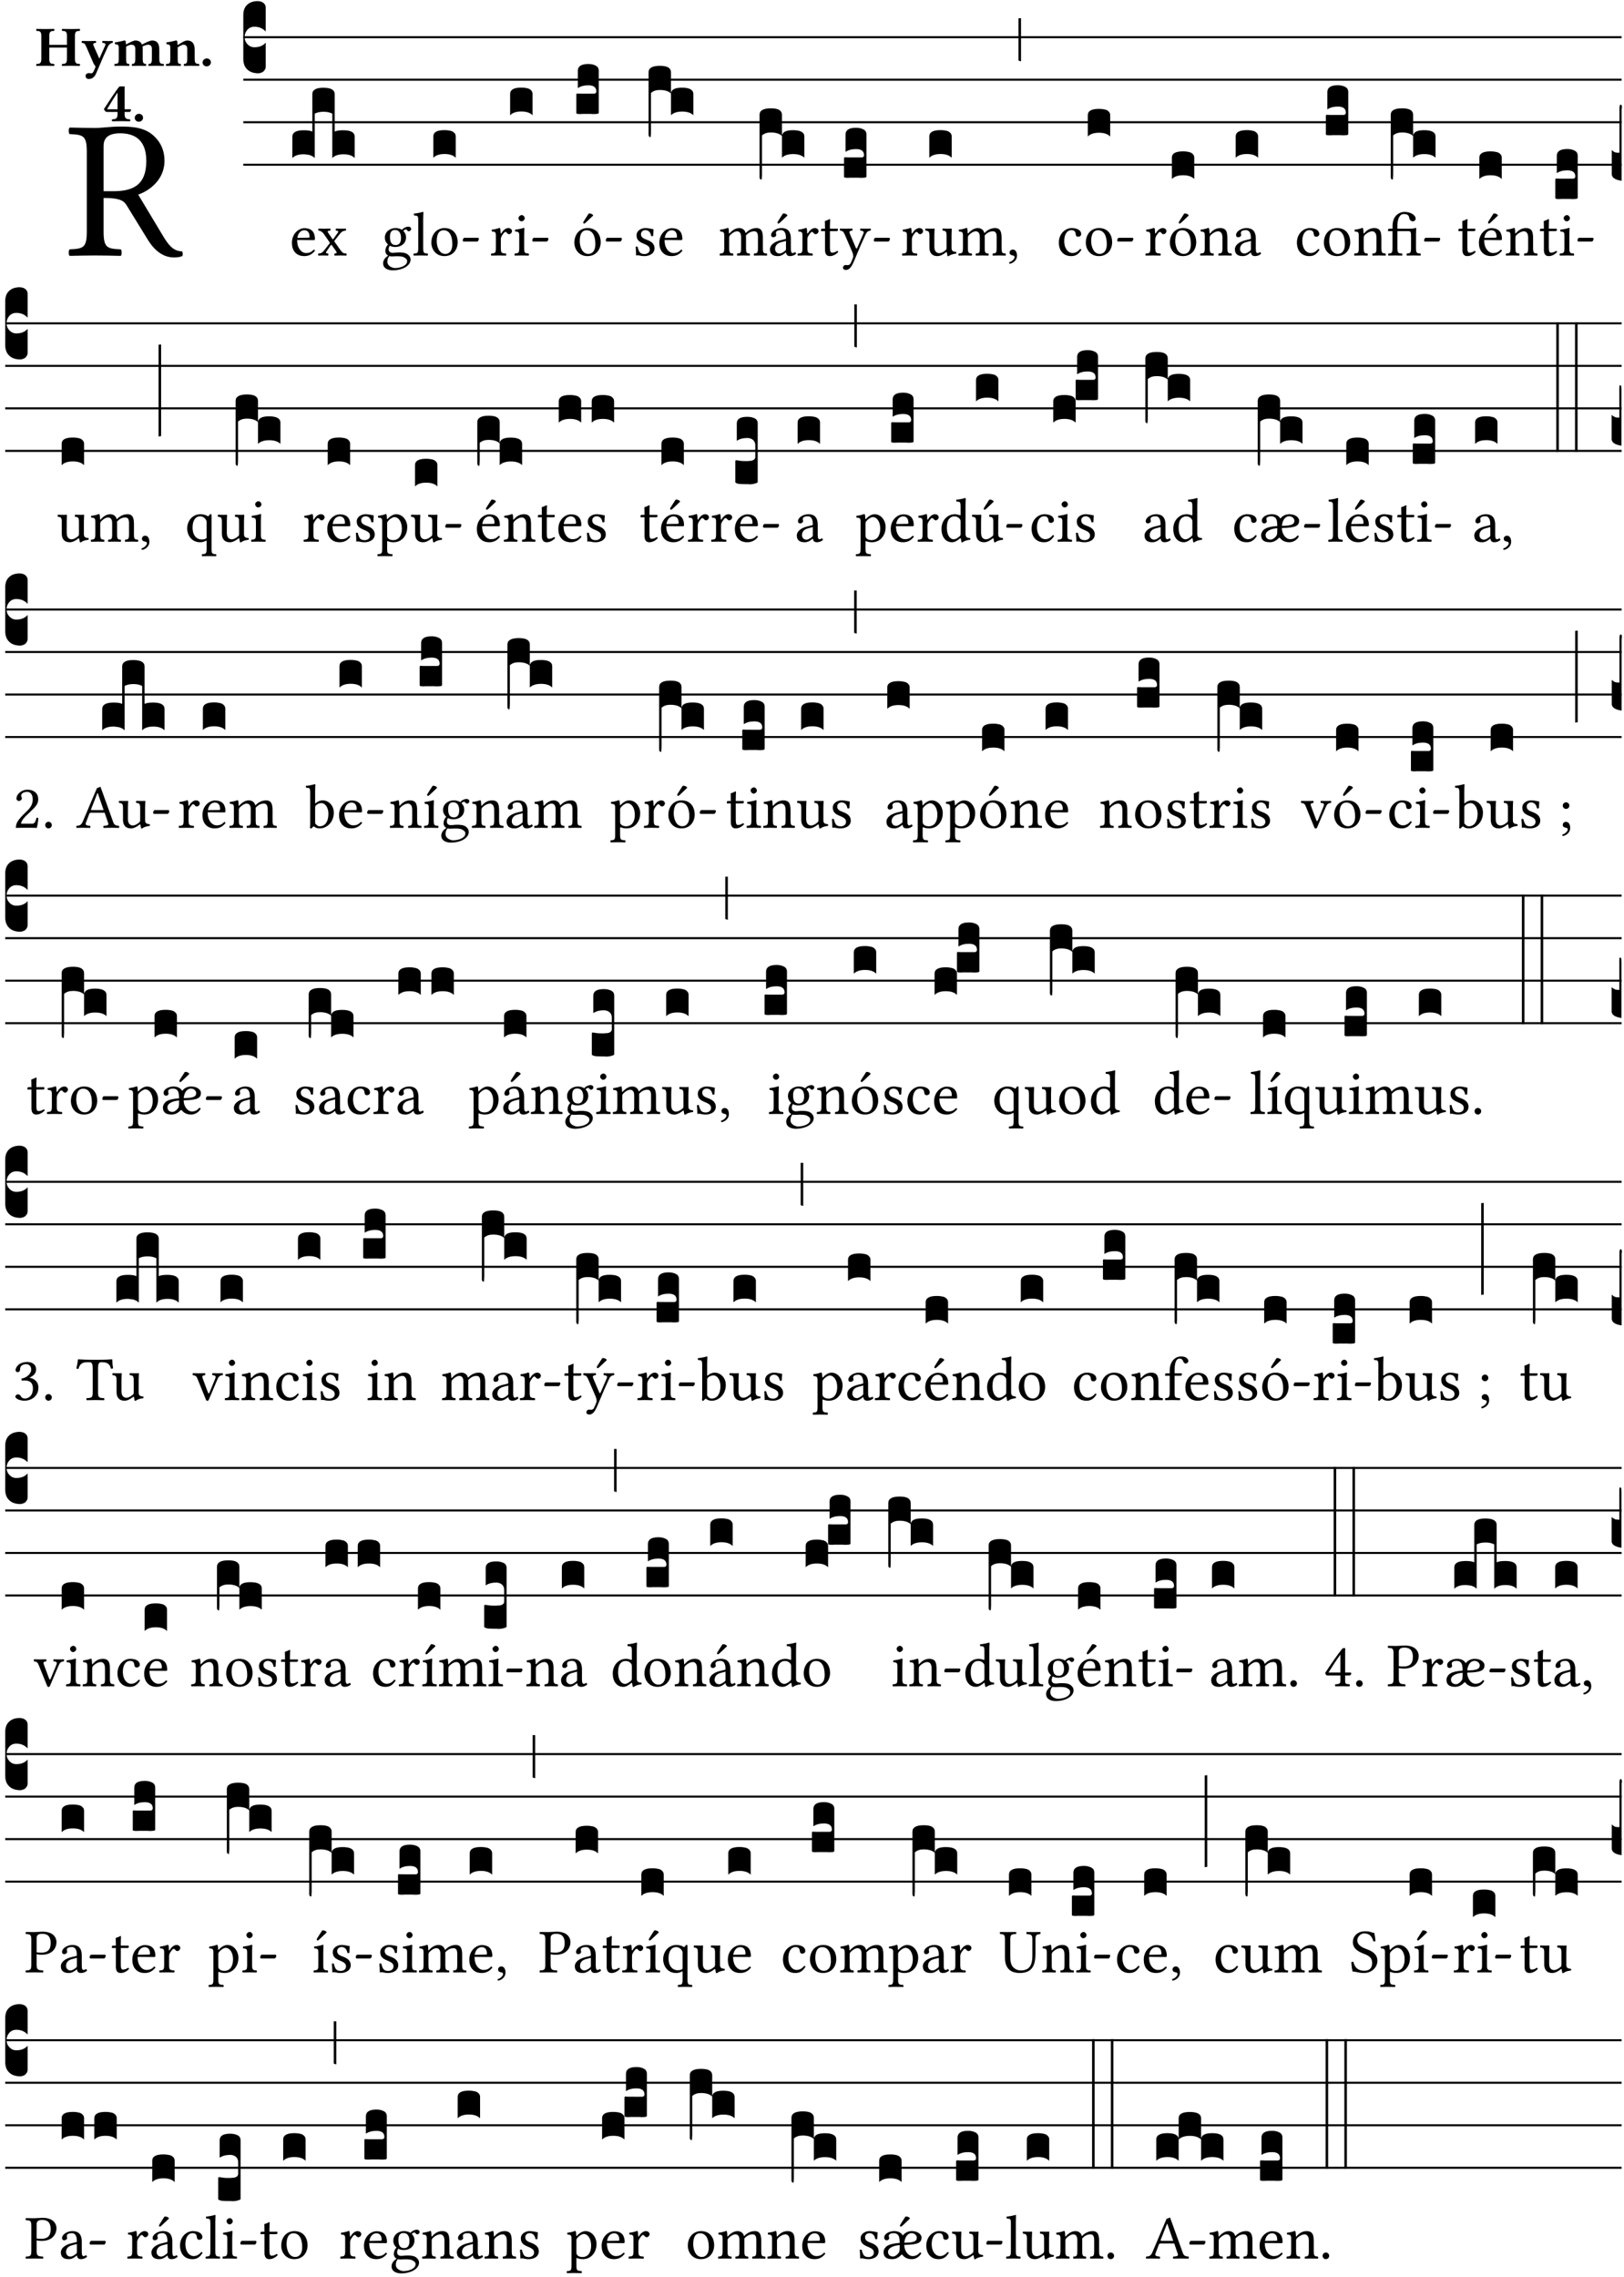 <?xml version="1.0" encoding="UTF-8" standalone="no"?>
<!DOCTYPE svg PUBLIC "-//W3C//DTD SVG 1.1//EN" "http://www.w3.org/Graphics/SVG/1.1/DTD/svg11.dtd">
<svg xmlns="http://www.w3.org/2000/svg" xmlns:xlink="http://www.w3.org/1999/xlink" version="1.1" width="311pt" height="436pt" viewBox="0 0 311 436">
<g enable-background="new">
<clipPath id="cp0">
<path transform="matrix(1,0,0,-1,-71,16251)" d="M 0 0 L 453.543 0 L 453.543 16322.79 L 0 16322.79 Z "/>
</clipPath>
<g clip-path="url(#cp0)">
<symbol id="font_1_33">
<path d="M .178 .132 L .178 .301 C .262 .301 .281 .286 .295 .263 L .402 .089 C .431 .042 .474 0 .534 0 C .549 0 .566 .002 .576 .007 C .58 .014 .579 .023 .575 .031 C .53 .031 .505 .065 .479 .108 L .353 .318 C .396 .332 .486 .384 .486 .489 C .486 .539 .469 .58 .433 .614 C .385 .659 .323 .662 .26 .662 C .213 .662 .171 .655 .135 .655 C .1 .655 .053 .656 .006 .657 C 0 .651 0 .63 .006 .624 C .076 .621 .093 .616 .093 .533 L .093 .132 C .093 .049 .076 .044 .006 .041 C 0 .035 0 .014 .006 .008 C .051 .009 .098 .01 .136 .01 C .174 .01 .221 .009 .265 .008 C .271 .014 .271 .035 .265 .041 C .195 .044 .178 .049 .178 .132 M .261 .628 C .322 .628 .394 .606 .394 .488 C .394 .363 .323 .335 .226 .335 L .178 .335 L .178 .564 C .178 .593 .19 .628 .261 .628 Z "/>
</symbol>
<use xlink:href="#font_1_33" transform="matrix(37.858,0,0,-37.858,13.101,49.3)"/>
<symbol id="font_2_29">
<path d="M .543 .525 L .543 .369 L .233 .369 L .233 .525 C .233 .608 .261 .612 .316 .615 C .326 .621 .326 .643 .316 .649 C .276 .648 .204 .647 .164 .647 C .124 .647 .05 .648 .01 .649 C 0 .643 0 .621 .01 .615 C .065 .612 .093 .608 .093 .525 L .093 .124 C .093 .041 .065 .037 .01 .034 C 0 .028 0 .006 .01 0 C .05 .001 .124 .002 .164 .002 C .204 .002 .276 .001 .316 0 C .326 .006 .326 .028 .316 .034 C .261 .037 .233 .041 .233 .124 L .233 .321 L .543 .321 L .543 .124 C .543 .041 .515 .037 .46 .034 C .45 .028 .45 .006 .46 0 C .5 .001 .574 .002 .614 .002 C .654 .002 .726 .001 .766 0 C .776 .006 .776 .028 .766 .034 C .711 .037 .683 .041 .683 .124 L .683 .525 C .683 .608 .711 .612 .766 .615 C .776 .621 .776 .643 .766 .649 C .726 .648 .654 .647 .614 .647 C .574 .647 .5 .648 .46 .649 C .45 .643 .45 .621 .46 .615 C .515 .612 .543 .608 .543 .525 Z "/>
</symbol>
<symbol id="font_2_5a">
<path d="M .238 .064 C .254 .092 .269 .128 .281 .158 C .361 .351 .41 .459 .463 .571 C .477 .6 .507 .631 .544 .634 C .55 .64 .55 .662 .544 .668 C .519 .667 .501 .666 .473 .666 C .438 .666 .404 .667 .367 .668 C .361 .662 .361 .64 .367 .634 C .399 .631 .431 .626 .415 .59 L .312 .359 C .312 .358 .312 .358 .311 .357 C .311 .358 .311 .359 .31 .361 L .217 .57 C .216 .571 .216 .572 .216 .573 C .198 .612 .191 .629 .25 .634 C .256 .64 .256 .662 .25 .668 C .213 .667 .153 .666 .117 .666 C .083 .666 .026 .667 .006 .668 C 0 .662 0 .64 .006 .634 C .05 .63 .058 .623 .085 .56 L .214 .264 C .217 .259 .221 .255 .224 .251 C .237 .233 .248 .218 .242 .204 L .218 .149 C .205 .118 .193 .1 .165 .1 C .147 .1 .144 .104 .13 .104 C .092 .104 .07 .078 .07 .058 C .07 .045 .073 .029 .082 .018 C .091 .007 .108 0 .121 0 C .134 0 .164 .004 .178 .01 C .199 .02 .227 .044 .238 .064 Z "/>
</symbol>
<symbol id="font_2_4e">
<path d="M .208 .124 L .208 .323 C .208 .328 .208 .333 .208 .338 C .247 .362 .282 .372 .299 .372 C .339 .372 .369 .354 .369 .297 L .369 .13 C .369 .046 .353 .037 .312 .034 C .306 .028 .306 .006 .312 0 C .354 .001 .386 .002 .434 .002 C .482 .002 .513 .001 .556 0 C .562 .006 .562 .028 .556 .034 C .516 .037 .499 .046 .499 .13 L .499 .286 C .499 .311 .498 .331 .495 .341 C .533 .36 .576 .372 .592 .372 C .632 .372 .66 .354 .66 .297 L .66 .13 C .66 .046 .644 .037 .603 .034 C .597 .028 .597 .006 .603 0 C .645 .001 .677 .002 .725 .002 C .78 .002 .824 .001 .867 0 C .873 .006 .873 .028 .867 .034 C .806 .037 .79 .046 .79 .13 L .79 .286 C .79 .396 .75 .446 .664 .446 C .627 .446 .543 .406 .485 .374 C .47 .417 .43 .446 .371 .446 C .335 .446 .263 .408 .206 .376 C .203 .406 .2 .429 .2 .429 C .199 .441 .191 .446 .177 .446 C .14 .436 .08 .422 .011 .413 C .009 .407 .011 .387 .013 .381 C .068 .376 .078 .368 .078 .311 L .078 .124 C .078 .041 .067 .039 .006 .034 C 0 .028 0 .006 .006 0 C .048 .001 .09 .002 .143 .002 C .189 .002 .217 .001 .26 0 C .266 .006 .266 .028 .26 .034 C .218 .038 .208 .041 .208 .124 Z "/>
</symbol>
<symbol id="font_2_4f">
<path d="M .208 .124 L .208 .325 C .248 .352 .288 .372 .306 .372 C .346 .372 .376 .354 .376 .297 L .376 .13 C .376 .046 .36 .037 .319 .034 C .313 .028 .313 .006 .319 0 C .361 .001 .393 .002 .441 .002 C .496 .002 .54 .001 .583 0 C .589 .006 .589 .028 .583 .034 C .522 .037 .506 .046 .506 .13 L .506 .286 C .506 .396 .459 .446 .373 .446 C .333 .446 .262 .402 .207 .364 C .204 .399 .2 .429 .2 .429 C .199 .441 .191 .446 .177 .446 C .14 .436 .08 .422 .011 .413 C .009 .407 .011 .387 .013 .381 C .068 .376 .078 .368 .078 .311 L .078 .124 C .078 .041 .067 .039 .006 .034 C 0 .028 0 .006 .006 0 C .048 .001 .09 .002 .143 .002 C .189 .002 .217 .001 .26 0 C .266 .006 .266 .028 .26 .034 C .218 .038 .208 .041 .208 .124 Z "/>
</symbol>
<symbol id="font_2_f">
<path d="M 0 .068 C 0 .03 .032 0 .072 0 C .112 0 .146 .032 .146 .07 C .146 .109 .114 .139 .074 .139 C .034 .139 0 .107 0 .068 Z "/>
</symbol>
<symbol id="font_2_15">
<path d="M .461 .211 L .363 .211 L .363 .612 L .273 .612 C .197 .521 .089 .349 .007 .225 C .005 .221 0 .215 0 .212 C 0 .204 .022 .179 .029 .171 C .034 .166 .038 .164 .062 .164 L .239 .164 L .239 .124 C .239 .041 .201 .037 .146 .034 C .136 .028 .136 .006 .146 0 C .228 .001 .262 .002 .302 .002 C .342 .002 .374 .001 .456 0 C .466 .006 .466 .028 .456 .034 C .401 .037 .363 .041 .363 .124 L .363 .164 L .447 .164 C .461 .164 .476 .183 .476 .195 C .476 .205 .472 .211 .461 .211 M .239 .503 L .239 .211 L .055 .211 C .105 .295 .186 .431 .239 .503 Z "/>
</symbol>
<use xlink:href="#font_2_29" transform="matrix(10.909,0,0,-10.909,6.898,12.62)"/>
<use xlink:href="#font_2_5a" transform="matrix(10.909,0,0,-10.909,15.625,15.13)"/>
<use xlink:href="#font_2_4e" transform="matrix(10.909,0,0,-10.909,21.887,12.62)"/>
<use xlink:href="#font_2_4f" transform="matrix(10.909,0,0,-10.909,31.76,12.62)"/>
<use xlink:href="#font_2_f" transform="matrix(10.909,0,0,-10.909,38.796,12.708)"/>
<use xlink:href="#font_2_15" transform="matrix(10.909,0,0,-10.909,19.902,23.224)"/>
<use xlink:href="#font_2_f" transform="matrix(10.909,0,0,-10.909,25.804,23.311)"/>
<path transform="matrix(1,0,0,-1,46.593,7.123)" stroke-width=".388" stroke-linecap="butt" stroke-miterlimit="10" stroke-linejoin="miter" fill="none" stroke="#000000" d="M 0 0 L 263.95 0 "/>
<path transform="matrix(1,0,0,-1,46.593,15.264)" stroke-width=".388" stroke-linecap="butt" stroke-miterlimit="10" stroke-linejoin="miter" fill="none" stroke="#000000" d="M 0 0 L 263.95 0 "/>
<path transform="matrix(1,0,0,-1,46.593,23.405)" stroke-width=".388" stroke-linecap="butt" stroke-miterlimit="10" stroke-linejoin="miter" fill="none" stroke="#000000" d="M 0 0 L 263.95 0 "/>
<path transform="matrix(1,0,0,-1,46.593,31.545)" stroke-width=".388" stroke-linecap="butt" stroke-miterlimit="10" stroke-linejoin="miter" fill="none" stroke="#000000" d="M 0 0 L 263.95 0 "/>
<symbol id="font_3_d">
<path d="M 0 .106 L 0 .432 C 0 .465 .01 .491 .029 .508 C .048 .526 .075 .535 .108 .535 C .127 .534 .141 .529 .151 .52 C .161 .511 .166 .5 .166 .486 L .166 .31 L .156 .319 C .137 .336 .112 .345 .082 .345 C .054 .345 .033 .332 .019 .306 C .013 .295 .01 .282 .01 .268 C .01 .255 .013 .242 .02 .23 C .027 .219 .035 .21 .046 .203 C .057 .196 .069 .193 .082 .193 C .113 .193 .137 .201 .156 .217 L .166 .227 L .166 .05 C .166 .039 .163 .03 .157 .023 C .152 .015 .145 .009 .136 .006 C .127 .002 .118 0 .108 0 C .075 .001 .048 .01 .029 .029 C .01 .047 0 .073 0 .106 Z "/>
</symbol>
<use xlink:href="#font_3_d" transform="matrix(25.843,0,0,-25.843,46.593,14.037)"/>
<symbol id="font_1_46">
<path d="M .349 .103 C .312 .065 .283 .049 .225 .049 C .189 .049 .147 .07 .116 .121 C .096 .154 .084 .2 .084 .258 L .35 .256 C .362 .256 .369 .262 .369 .273 C .369 .357 .339 .447 .2 .447 C .113 .447 0 .364 0 .212 C 0 .156 .014 .102 .047 .064 C .081 .024 .128 0 .2 0 C .276 0 .33 .035 .37 .087 C .367 .097 .361 .102 .349 .103 M .087 .292 C .106 .405 .176 .414 .2 .414 C .238 .414 .283 .393 .283 .309 C .283 .3 .279 .295 .268 .295 L .087 .292 Z "/>
</symbol>
<symbol id="font_1_59">
<path d="M .167 .36 C .144 .394 .151 .395 .196 .4 C .202 .406 .202 .427 .196 .433 C .169 .432 .125 .431 .095 .431 C .065 .431 .035 .432 .009 .433 C .003 .427 .003 .406 .009 .4 C .043 .397 .071 .38 .099 .339 L .186 .212 C .191 .205 .191 .202 .187 .197 L .103 .089 C .063 .038 .041 .035 .006 .033 C 0 .027 0 .006 .006 0 C .026 .001 .048 .002 .078 .002 C .108 .002 .136 .001 .162 0 C .168 .006 .168 .027 .162 .033 C .126 .037 .118 .041 .14 .073 L .203 .164 C .211 .176 .215 .175 .221 .166 L .279 .086 C .314 .038 .298 .036 .266 .033 C .26 .027 .26 .006 .266 0 C .296 .001 .329 .002 .365 .002 C .403 .002 .43 .001 .454 0 C .46 .006 .46 .027 .454 .033 C .409 .036 .394 .039 .354 .096 L .264 .223 C .26 .229 .259 .232 .264 .238 L .348 .345 C .385 .392 .409 .397 .445 .4 C .451 .406 .451 .427 .445 .433 C .425 .432 .402 .431 .372 .431 C .342 .431 .314 .432 .288 .433 C .282 .427 .282 .406 .288 .4 C .325 .396 .336 .393 .312 .359 L .247 .268 C .24 .258 .236 .259 .228 .27 L .167 .36 Z "/>
</symbol>
<use xlink:href="#font_1_46" transform="matrix(11.955,0,0,-11.955,55.9,49.041)"/>
<use xlink:href="#font_1_59" transform="matrix(11.955,0,0,-11.955,60.898,48.946)"/>
<symbol id="font_3_524">
<path d="M 0 .158 C 0 .19 .028 .206 .084 .206 C .114 .206 .135 .203 .148 .196 L .148 .473 C .148 .505 .175 .521 .23 .521 C .286 .521 .314 .505 .314 .473 L .314 .196 C .327 .203 .348 .206 .378 .206 C .434 .206 .462 .19 .462 .158 L .462 0 C .444 .019 .416 .028 .379 .028 C .342 .028 .314 .019 .296 0 L .296 .329 C .279 .338 .258 .343 .231 .343 C .204 .343 .183 .338 .166 .329 L .166 0 C .163 .003 .16 .005 .157 .008 C .154 .01 .151 .012 .148 .014 C .145 .015 .141 .017 .137 .019 C .134 .02 .13 .022 .126 .023 C .122 .024 .118 .024 .113 .025 C .108 .026 .103 .026 .098 .027 C .093 .028 .088 .028 .083 .028 C .046 .028 .018 .019 0 0 L 0 .158 Z "/>
</symbol>
<use xlink:href="#font_3_524" transform="matrix(25.843,0,0,-25.843,55.985,30.266)"/>
<symbol id="font_1_48">
<path d="M .412 .625 C .431 .625 .449 .643 .449 .663 C .449 .684 .43 .7 .403 .7 C .377 .7 .329 .683 .303 .649 C .291 .657 .258 .677 .199 .677 C .11 .677 .028 .617 .028 .525 C .028 .471 .052 .44 .08 .413 C .052 .389 .036 .346 .036 .312 C .036 .276 .056 .248 .082 .235 C .028 .203 0 .157 0 .114 C 0 .027 .082 0 .159 0 C .294 0 .44 .065 .44 .173 C .44 .205 .425 .23 .396 .254 C .357 .286 .287 .287 .25 .287 C .232 .287 .207 .285 .183 .282 C .168 .281 .158 .28 .153 .28 C .124 .28 .089 .294 .089 .337 C .089 .357 .095 .378 .107 .395 C .131 .381 .159 .374 .198 .374 C .286 .374 .367 .429 .367 .527 C .367 .574 .353 .601 .324 .631 C .331 .641 .351 .655 .364 .655 C .371 .655 .378 .652 .384 .643 C .388 .635 .401 .625 .412 .625 M .1 .228 C .111 .225 .127 .223 .14 .223 C .171 .223 .199 .226 .213 .226 C .263 .226 .305 .225 .334 .209 C .373 .187 .385 .173 .385 .147 C .385 .075 .279 .037 .189 .037 C .153 .037 .069 .066 .069 .134 C .069 .168 .071 .193 .1 .228 M .287 .517 C .287 .424 .24 .405 .203 .405 C .119 .405 .11 .476 .11 .54 C .11 .61 .135 .646 .19 .646 C .253 .646 .287 .6 .287 .517 Z "/>
</symbol>
<symbol id="font_1_4d">
<path d="M .078 .124 C .078 .041 .067 .036 .006 .033 C 0 .027 0 .006 .006 0 C .041 .001 .078 .002 .118 .002 C .158 .002 .196 .001 .229 0 C .235 .006 .235 .027 .229 .033 C .168 .036 .157 .041 .157 .124 L .157 .585 C .157 .65 .161 .69 .161 .69 C .161 .697 .157 .7 .148 .7 C .123 .69 .048 .676 .008 .673 C .006 .665 .008 .649 .014 .643 C .072 .639 .078 .636 .078 .561 L .078 .124 Z "/>
</symbol>
<symbol id="font_1_50">
<path d="M 0 .215 C 0 .113 .068 0 .21 0 C .274 0 .323 .023 .357 .056 C .402 .1 .422 .163 .422 .224 C .422 .328 .365 .449 .212 .449 C .146 .449 .092 .422 .055 .379 C .019 .336 0 .278 0 .215 M .197 .414 C .283 .414 .336 .336 .336 .192 C .336 .066 .271 .035 .224 .035 C .12 .035 .086 .161 .086 .238 C .086 .325 .107 .414 .197 .414 Z "/>
</symbol>
<symbol id="font_1_e">
<path d="M .231 0 C .244 0 .258 .028 .258 .04 C .258 .05 .254 .06 .244 .06 L .025 .06 C .013 .06 0 .037 0 .019 C 0 .009 .006 0 .015 0 L .231 0 Z "/>
</symbol>
<use xlink:href="#font_1_48" transform="matrix(11.955,0,0,-11.955,73.365,51.767)"/>
<use xlink:href="#font_1_4d" transform="matrix(11.955,0,0,-11.955,79.163,48.946)"/>
<use xlink:href="#font_1_50" transform="matrix(11.955,0,0,-11.955,82.606,49.041)"/>
<use xlink:href="#font_1_e" transform="matrix(11.955,0,0,-11.955,88.619,46.256)"/>
<symbol id="font_3_40">
<path d="M .082 .205 C .101 .205 .116 .203 .128 .2 C .141 .197 .15 .191 .156 .184 C .163 .177 .166 .169 .166 .158 L .166 0 C .148 .019 .12 .028 .083 .028 C .046 .028 .018 .019 0 0 L 0 .158 C 0 .189 .027 .205 .082 .205 Z "/>
</symbol>
<use xlink:href="#font_3_40" transform="matrix(25.843,0,0,-25.843,82.983,30.215)"/>
<symbol id="font_1_53">
<path d="M .156 .36 C .154 .4 .153 .426 .148 .436 C .146 .441 .144 .444 .136 .444 C .108 .433 .082 .424 .013 .415 C .011 .409 .013 .393 .015 .387 C .069 .382 .08 .377 .08 .319 L .08 .124 C .08 .041 .068 .037 .006 .033 C 0 .027 0 .006 .006 0 C .041 .001 .08 .002 .12 .002 C .16 .002 .206 .001 .241 0 C .247 .006 .247 .027 .241 .033 C .171 .038 .159 .041 .159 .124 L .159 .263 C .159 .289 .171 .312 .183 .33 C .194 .346 .217 .379 .229 .379 C .238 .379 .247 .377 .255 .366 C .262 .356 .274 .343 .291 .343 C .315 .343 .338 .368 .338 .393 C .338 .412 .32 .441 .278 .441 C .231 .441 .19 .397 .167 .358 C .161 .347 .156 .355 .156 .36 Z "/>
</symbol>
<symbol id="font_1_4a">
<path d="M .157 .124 L .157 .323 C .157 .373 .161 .437 .161 .437 C .161 .441 .156 .444 .148 .444 C .12 .433 .08 .424 .011 .415 C .009 .409 .011 .393 .013 .387 C .068 .382 .078 .376 .078 .319 L .078 .124 C .078 .041 .067 .038 .006 .033 C 0 .027 0 .006 .006 0 C .039 .001 .078 .002 .118 .002 C .158 .002 .196 .001 .229 0 C .235 .006 .235 .027 .229 .033 C .168 .037 .157 .041 .157 .124 M .066 .601 C .066 .575 .09 .549 .114 .549 C .142 .549 .166 .576 .166 .597 C .166 .621 .145 .649 .118 .649 C .094 .649 .066 .625 .066 .601 Z "/>
</symbol>
<use xlink:href="#font_1_53" transform="matrix(11.955,0,0,-11.955,94.008,48.946)"/>
<use xlink:href="#font_1_4a" transform="matrix(11.955,0,0,-11.955,98.503,48.946)"/>
<use xlink:href="#font_1_e" transform="matrix(11.955,0,0,-11.955,101.934,46.256)"/>
<use xlink:href="#font_3_40" transform="matrix(25.843,0,0,-25.843,97.691,22.073)"/>
<symbol id="font_1_b3">
<path d="M 0 .215 C 0 .113 .068 0 .21 0 C .274 0 .323 .023 .357 .056 C .402 .1 .422 .163 .422 .224 C .422 .328 .365 .449 .212 .449 C .146 .449 .092 .422 .055 .379 C .019 .336 0 .278 0 .215 M .197 .414 C .283 .414 .336 .336 .336 .192 C .336 .066 .271 .035 .224 .035 C .12 .035 .086 .161 .086 .238 C .086 .325 .107 .414 .197 .414 M .229 .681 L .153 .562 C .145 .549 .142 .545 .142 .534 C .142 .527 .149 .521 .156 .521 C .163 .521 .171 .525 .186 .54 L .301 .649 L .298 .66 C .275 .682 .249 .683 .243 .683 C .238 .683 .232 .682 .229 .681 Z "/>
</symbol>
<use xlink:href="#font_1_b3" transform="matrix(11.955,0,0,-11.955,109.994,49.041)"/>
<use xlink:href="#font_1_e" transform="matrix(11.955,0,0,-11.955,116.008,46.256)"/>
<symbol id="font_3_104">
<path d="M .131 0 C .126 0 .118 0 .107 .001 C .096 .001 .087 .001 .078 .001 C .07 .001 .06 .001 .049 .001 C .038 0 .031 0 .028 0 C .016 0 .008 .001 .005 .002 C .002 .003 0 .005 0 .009 L 0 .143 C 0 .149 .002 .152 .006 .152 L .01 .152 C .015 .151 .036 .151 .075 .151 L .109 .151 C .12 .151 .128 .151 .132 .151 C .137 .152 .14 .153 .143 .155 C .146 .158 .148 .162 .148 .168 C .148 .198 .128 .213 .089 .213 C .057 .213 .031 .206 .011 .192 L .011 .321 C .011 .354 .037 .371 .089 .371 C .11 .371 .128 .367 .143 .359 C .158 .352 .166 .339 .166 .321 L .166 .01 C .166 .008 .165 .006 .164 .005 C .163 .004 .161 .003 .158 .002 C .155 .001 .151 .001 .146 .001 C .142 0 .137 0 .131 0 Z "/>
</symbol>
<use xlink:href="#font_3_104" transform="matrix(25.843,0,0,-25.843,110.371,21.84)"/>
<symbol id="font_1_54">
<path d="M 0 .148 C .004 .099 .007 .052 .007 .01 C .017 .012 .027 .013 .032 .013 C .039 .013 .045 .013 .052 .011 C .079 .004 .106 0 .143 0 C .199 0 .302 .027 .302 .126 C .302 .194 .253 .234 .185 .259 C .125 .282 .085 .297 .085 .352 C .085 .393 .121 .416 .155 .416 C .177 .416 .235 .408 .248 .323 C .254 .317 .274 .318 .28 .324 C .283 .36 .285 .397 .286 .43 C .255 .435 .207 .449 .155 .449 C .081 .449 .014 .401 .014 .337 C .014 .264 .047 .233 .124 .201 C .207 .167 .226 .146 .226 .103 C .226 .054 .178 .033 .141 .033 C .102 .033 .08 .046 .07 .057 C .048 .08 .037 .124 .031 .149 C .025 .155 .006 .154 0 .148 Z "/>
</symbol>
<use xlink:href="#font_1_54" transform="matrix(11.955,0,0,-11.955,121.731,49.041)"/>
<use xlink:href="#font_1_46" transform="matrix(11.955,0,0,-11.955,126.262,49.041)"/>
<symbol id="font_3_1b3">
<path d="M 0 .021 L 0 .48 C 0 .512 .028 .528 .084 .528 C .112 .528 .133 .524 .146 .516 C .159 .508 .166 .496 .166 .48 L .166 .326 C .17 .353 .197 .366 .248 .366 C .304 .366 .332 .35 .332 .319 L .332 .162 C .314 .18 .286 .189 .249 .189 C .212 .189 .184 .18 .166 .162 L .166 .323 C .149 .34 .121 .349 .083 .349 C .056 .349 .035 .342 .018 .327 L .018 .047 C .018 .035 .018 .026 .017 .02 C .017 .014 .017 .01 .016 .007 C .016 .004 .016 .002 .015 .001 C .014 0 .013 0 .011 0 C .008 .001 .006 .002 .004 .004 C .003 .005 .002 .008 .001 .011 C 0 .014 0 .017 0 .021 Z "/>
</symbol>
<use xlink:href="#font_3_1b3" transform="matrix(25.843,0,0,-25.843,124.201,26.248)"/>
<symbol id="font_1_4e">
<path d="M .15 .36 C .149 .39 .147 .426 .142 .436 C .14 .441 .138 .444 .13 .444 C .102 .433 .076 .424 .007 .415 C .005 .409 .007 .393 .009 .387 C .063 .382 .074 .377 .074 .319 L .074 .124 C .074 .042 .061 .037 .006 .033 C 0 .027 0 .006 .006 0 C .036 .001 .074 .002 .114 .002 C .154 .002 .185 .001 .215 0 C .221 .006 .221 .027 .215 .033 C .164 .038 .153 .042 .153 .124 L .153 .288 C .153 .309 .162 .321 .17 .33 C .21 .369 .247 .389 .278 .389 C .316 .389 .344 .365 .344 .298 L .344 .124 C .344 .042 .336 .037 .282 .033 C .277 .027 .277 .006 .282 0 C .307 .001 .344 .002 .384 .002 C .424 .002 .457 .001 .482 0 C .487 .006 .487 .027 .482 .033 C .432 .037 .423 .042 .423 .124 L .423 .283 C .423 .297 .423 .311 .422 .323 C .47 .376 .515 .389 .554 .389 C .592 .389 .614 .367 .614 .3 L .614 .124 C .614 .042 .604 .037 .552 .033 C .547 .027 .547 .006 .552 0 C .577 .001 .614 .002 .654 .002 C .694 .002 .729 .001 .757 0 C .762 .006 .762 .027 .757 .033 C .702 .037 .693 .042 .693 .124 L .693 .282 C .693 .371 .678 .441 .59 .441 C .539 .441 .477 .422 .425 .367 C .422 .364 .416 .359 .414 .368 C .405 .409 .366 .441 .314 .441 C .256 .441 .204 .407 .162 .36 C .157 .355 .151 .348 .15 .36 Z "/>
</symbol>
<symbol id="font_1_a1">
<path d="M .257 .058 C .263 .027 .274 0 .324 0 C .362 0 .398 .017 .419 .037 C .417 .049 .413 .058 .402 .064 C .395 .058 .378 .048 .365 .048 C .336 .048 .335 .087 .335 .133 L .335 .28 C .335 .422 .257 .449 .184 .449 C .102 .449 .019 .395 .019 .338 C .019 .314 .031 .302 .054 .302 C .083 .302 .101 .323 .101 .336 C .101 .343 .1 .35 .098 .354 C .097 .357 .096 .363 .096 .374 C .096 .405 .138 .416 .176 .416 C .21 .416 .257 .399 .257 .286 C .257 .279 .254 .275 .251 .274 L .165 .253 C .069 .229 0 .176 0 .108 C 0 .026 .056 0 .126 0 C .161 0 .191 .008 .235 .042 L .255 .058 L .257 .058 M .257 .243 L .257 .111 C .257 .098 .251 .091 .243 .085 C .217 .064 .183 .041 .155 .041 C .105 .041 .083 .081 .083 .112 C .083 .157 .104 .203 .178 .222 L .257 .243 M .208 .681 L .132 .562 C .124 .549 .121 .545 .121 .534 C .121 .527 .128 .521 .135 .521 C .142 .521 .15 .525 .165 .54 L .28 .649 L .277 .66 C .254 .682 .228 .683 .222 .683 C .217 .683 .211 .682 .208 .681 Z "/>
</symbol>
<use xlink:href="#font_1_4e" transform="matrix(11.955,0,0,-11.955,137.808,48.946)"/>
<use xlink:href="#font_1_a1" transform="matrix(11.955,0,0,-11.955,147.444,49.041)"/>
<use xlink:href="#font_3_1b3" transform="matrix(25.843,0,0,-25.843,145.455,34.388)"/>
<symbol id="font_1_55">
<path d="M .018 .439 C .004 .439 0 .427 0 .419 L 0 .406 C 0 .401 .001 .4 .005 .4 L .064 .4 L .064 .099 C .064 .028 .095 0 .141 0 C .187 0 .237 .022 .276 .066 C .274 .076 .268 .082 .258 .083 C .232 .063 .202 .055 .176 .055 C .149 .055 .143 .085 .143 .147 L .143 .4 L .247 .4 C .257 .4 .271 .404 .271 .413 L .271 .433 C .271 .437 .268 .439 .263 .439 L .143 .439 L .143 .478 C .143 .543 .147 .583 .147 .583 C .147 .589 .144 .592 .139 .592 C .135 .592 .126 .588 .117 .583 C .106 .577 .096 .572 .083 .569 C .071 .565 .061 .562 .061 .555 C .061 .543 .064 .55 .064 .439 L .018 .439 Z "/>
</symbol>
<symbol id="font_1_5a">
<path d="M .194 .072 C .21 .1 .223 .128 .235 .158 C .315 .351 .36 .454 .412 .566 C .432 .608 .446 .624 .493 .63 C .499 .636 .499 .657 .493 .663 C .473 .662 .45 .661 .422 .661 C .392 .661 .361 .662 .331 .663 C .325 .657 .325 .636 .331 .63 C .363 .627 .395 .621 .379 .585 L .28 .356 C .273 .34 .264 .337 .256 .357 L .167 .565 C .149 .607 .144 .626 .2 .63 C .206 .636 .206 .657 .2 .663 C .163 .662 .123 .661 .087 .661 C .053 .661 .026 .662 .006 .663 C 0 .657 0 .636 .006 .63 C .046 .625 .059 .616 .085 .555 L .198 .292 C .207 .272 .222 .226 .212 .198 C .2 .165 .188 .137 .173 .106 C .162 .086 .148 .077 .123 .077 C .109 .077 .105 .08 .094 .08 C .065 .08 .05 .05 .05 .037 C .05 .016 .07 0 .097 0 C .118 0 .158 .008 .194 .072 Z "/>
</symbol>
<use xlink:href="#font_1_53" transform="matrix(11.955,0,0,-11.955,152.716,48.946)"/>
<use xlink:href="#font_1_55" transform="matrix(11.955,0,0,-11.955,157.223,49.041)"/>
<use xlink:href="#font_1_5a" transform="matrix(11.955,0,0,-11.955,160.822,51.695)"/>
<use xlink:href="#font_1_e" transform="matrix(11.955,0,0,-11.955,167.337,46.256)"/>
<use xlink:href="#font_3_104" transform="matrix(25.843,0,0,-25.843,161.636,34.051)"/>
<symbol id="font_1_56">
<path d="M .197 .003 C .236 .003 .283 .023 .332 .063 C .337 .067 .346 .069 .347 .062 C .35 .037 .358 .003 .358 .003 C .366 0 .371 .001 .377 .003 C .399 .021 .434 .036 .495 .043 C .501 .049 .501 .064 .495 .07 C .431 .075 .422 .094 .422 .143 L .422 .335 C .422 .365 .426 .438 .426 .438 C .426 .441 .423 .444 .418 .444 C .413 .443 .398 .442 .383 .442 C .351 .442 .315 .443 .281 .444 C .275 .438 .275 .417 .281 .411 C .33 .408 .343 .396 .343 .33 L .343 .137 C .343 .118 .341 .11 .327 .098 C .29 .066 .252 .05 .227 .05 C .197 .05 .147 .064 .147 .153 L .147 .335 C .147 .365 .151 .438 .151 .438 C .151 .441 .148 .444 .143 .444 C .138 .443 .123 .442 .108 .442 C .076 .442 .04 .443 .006 .444 C 0 .438 0 .417 .006 .411 C .054 .407 .068 .396 .068 .331 L .068 .139 C .068 .07 .098 .003 .197 .003 Z "/>
</symbol>
<symbol id="font_1_d">
<path d="M .061 .228 C .03 .228 .008 .207 .008 .179 C .008 .148 .034 .138 .052 .135 C .071 .133 .088 .127 .088 .104 C .088 .083 .052 .037 0 .024 C 0 .014 .002 .007 .009 0 C .069 .011 .127 .059 .127 .129 C .127 .189 .101 .228 .061 .228 Z "/>
</symbol>
<use xlink:href="#font_1_53" transform="matrix(11.955,0,0,-11.955,172.726,48.946)"/>
<use xlink:href="#font_1_56" transform="matrix(11.955,0,0,-11.955,177.173,49.077)"/>
<use xlink:href="#font_1_4e" transform="matrix(11.955,0,0,-11.955,183.522,48.946)"/>
<use xlink:href="#font_1_d" transform="matrix(11.955,0,0,-11.955,193.241,50.512)"/>
<symbol id="font_3_2a">
<path d="M 0 .319 L .019 .319 L .019 0 C .01 .001 .003 .003 0 .007 L 0 .319 Z "/>
</symbol>
<use xlink:href="#font_3_40" transform="matrix(25.843,0,0,-25.843,177.963,30.215)"/>
<use xlink:href="#font_3_2a" transform="matrix(25.843,0,0,-25.843,195.038,11.736)"/>
<symbol id="font_1_44">
<path d="M .361 .101 C .357 .11 .349 .114 .34 .115 C .306 .071 .263 .049 .22 .049 C .147 .049 .086 .123 .086 .24 C .086 .35 .134 .416 .2 .416 C .259 .416 .267 .381 .271 .346 C .274 .319 .288 .31 .309 .31 C .33 .31 .358 .323 .358 .354 C .358 .409 .301 .449 .205 .449 C .106 .449 0 .36 0 .218 C 0 .089 .072 0 .198 0 C .258 0 .311 .019 .361 .101 Z "/>
</symbol>
<use xlink:href="#font_1_44" transform="matrix(11.955,0,0,-11.955,202.771,49.041)"/>
<use xlink:href="#font_1_50" transform="matrix(11.955,0,0,-11.955,207.936,49.041)"/>
<use xlink:href="#font_1_e" transform="matrix(11.955,0,0,-11.955,213.949,46.256)"/>
<use xlink:href="#font_3_40" transform="matrix(25.843,0,0,-25.843,208.314,26.144)"/>
<use xlink:href="#font_1_53" transform="matrix(11.955,0,0,-11.955,219.338,48.946)"/>
<use xlink:href="#font_1_b3" transform="matrix(11.955,0,0,-11.955,224.036,49.041)"/>
<use xlink:href="#font_3_40" transform="matrix(25.843,0,0,-25.843,224.414,34.284)"/>
<symbol id="font_1_4f">
<path d="M .164 .36 C .158 .353 .152 .351 .152 .36 C .151 .387 .149 .426 .144 .436 C .142 .441 .14 .444 .132 .444 C .104 .433 .078 .424 .009 .415 C .007 .409 .009 .393 .011 .387 C .065 .382 .076 .377 .076 .319 L .076 .124 C .076 .042 .066 .038 .006 .033 C 0 .027 0 .006 .006 0 C .036 .001 .076 .002 .116 .002 C .156 .002 .186 .001 .216 0 C .222 .006 .222 .027 .216 .033 C .165 .038 .155 .042 .155 .124 L .155 .288 C .155 .309 .164 .321 .172 .33 C .21 .367 .255 .389 .294 .389 C .314 .389 .335 .376 .347 .353 C .357 .333 .359 .306 .359 .276 L .359 .124 C .359 .042 .349 .038 .297 .033 C .292 .027 .292 .006 .297 0 C .327 .001 .359 .002 .399 .002 C .439 .002 .475 .001 .505 0 C .51 .006 .51 .027 .505 .033 C .449 .038 .438 .042 .438 .124 L .438 .273 C .438 .328 .434 .376 .411 .407 C .394 .429 .363 .441 .328 .441 C .279 .441 .223 .428 .164 .36 Z "/>
</symbol>
<symbol id="font_1_42">
<path d="M .257 .058 C .263 .027 .274 0 .324 0 C .362 0 .398 .017 .419 .037 C .417 .049 .413 .058 .402 .064 C .395 .058 .378 .048 .365 .048 C .336 .048 .335 .087 .335 .133 L .335 .28 C .335 .422 .257 .449 .184 .449 C .102 .449 .019 .395 .019 .338 C .019 .314 .031 .302 .054 .302 C .083 .302 .101 .323 .101 .336 C .101 .343 .1 .35 .098 .354 C .097 .357 .096 .363 .096 .374 C .096 .405 .138 .416 .176 .416 C .21 .416 .257 .399 .257 .286 C .257 .279 .254 .275 .251 .274 L .165 .253 C .069 .229 0 .176 0 .108 C 0 .026 .056 0 .126 0 C .161 0 .191 .008 .235 .042 L .255 .058 L .257 .058 M .257 .243 L .257 .111 C .257 .098 .251 .091 .243 .085 C .217 .064 .183 .041 .155 .041 C .105 .041 .083 .081 .083 .112 C .083 .157 .104 .203 .178 .222 L .257 .243 Z "/>
</symbol>
<use xlink:href="#font_1_4f" transform="matrix(11.955,0,0,-11.955,229.811,48.946)"/>
<use xlink:href="#font_1_42" transform="matrix(11.955,0,0,-11.955,236.482,49.041)"/>
<use xlink:href="#font_3_40" transform="matrix(25.843,0,0,-25.843,236.638,30.215)"/>
<use xlink:href="#font_1_44" transform="matrix(11.955,0,0,-11.955,248.363,49.041)"/>
<use xlink:href="#font_1_50" transform="matrix(11.955,0,0,-11.955,253.528,49.041)"/>
<use xlink:href="#font_3_104" transform="matrix(25.843,0,0,-25.843,253.905,25.912)"/>
<symbol id="font_1_939">
<path d="M .448 .124 L .448 .335 C .448 .374 .452 .438 .452 .438 C .452 .442 .446 .444 .442 .444 C .412 .432 .383 .431 .348 .431 L .151 .431 L .151 .488 C .151 .583 .185 .666 .253 .666 C .296 .666 .33 .655 .338 .614 C .348 .564 .369 .549 .4 .549 C .422 .549 .443 .569 .443 .59 C .443 .652 .358 .7 .265 .7 C .219 .7 .164 .682 .123 .634 C .081 .585 .072 .524 .072 .446 L .072 .431 L .023 .431 C .005 .431 0 .419 0 .411 L 0 .398 C 0 .393 .001 .392 .005 .392 L .072 .392 L .072 .124 C .072 .041 .061 .037 .007 .033 C .001 .027 .001 .006 .007 0 C .041 .001 .077 .002 .112 .002 C .147 .002 .192 .001 .225 0 C .231 .006 .231 .027 .225 .033 C .161 .037 .151 .041 .151 .124 L .151 .392 L .33 .392 C .361 .392 .369 .372 .369 .321 L .369 .124 C .369 .041 .357 .037 .302 .033 C .296 .027 .296 .006 .302 0 C .337 .001 .373 .002 .409 .002 C .444 .002 .483 .001 .52 0 C .526 .006 .526 .027 .52 .033 C .459 .037 .448 .041 .448 .124 Z "/>
</symbol>
<use xlink:href="#font_1_4f" transform="matrix(11.955,0,0,-11.955,259.302,48.946)"/>
<use xlink:href="#font_1_939" transform="matrix(11.955,0,0,-11.955,265.806,48.946)"/>
<use xlink:href="#font_1_e" transform="matrix(11.955,0,0,-11.955,272.716,46.256)"/>
<use xlink:href="#font_3_1b3" transform="matrix(25.843,0,0,-25.843,266.328,34.388)"/>
<symbol id="font_1_a9">
<path d="M .349 .103 C .312 .065 .283 .049 .225 .049 C .189 .049 .147 .07 .116 .121 C .096 .154 .084 .2 .084 .258 L .35 .256 C .362 .256 .369 .262 .369 .273 C .369 .357 .339 .447 .2 .447 C .113 .447 0 .364 0 .212 C 0 .156 .014 .102 .047 .064 C .081 .024 .128 0 .2 0 C .276 0 .33 .035 .37 .087 C .367 .097 .361 .102 .349 .103 M .087 .292 C .106 .405 .176 .414 .2 .414 C .238 .414 .283 .393 .283 .309 C .283 .3 .279 .295 .268 .295 L .087 .292 M .233 .681 L .157 .562 C .149 .549 .146 .545 .146 .534 C .146 .527 .153 .521 .16 .521 C .167 .521 .175 .525 .19 .54 L .305 .649 L .302 .66 C .279 .682 .253 .683 .247 .683 C .242 .683 .236 .682 .233 .681 Z "/>
</symbol>
<use xlink:href="#font_1_55" transform="matrix(11.955,0,0,-11.955,279.292,49.041)"/>
<use xlink:href="#font_1_a9" transform="matrix(11.955,0,0,-11.955,283.213,49.041)"/>
<use xlink:href="#font_3_40" transform="matrix(25.843,0,0,-25.843,283.298,34.284)"/>
<use xlink:href="#font_1_4f" transform="matrix(11.955,0,0,-11.955,288.354,48.946)"/>
<use xlink:href="#font_1_55" transform="matrix(11.955,0,0,-11.955,294.894,49.041)"/>
<use xlink:href="#font_1_4a" transform="matrix(11.955,0,0,-11.955,298.659,48.946)"/>
<use xlink:href="#font_1_e" transform="matrix(11.955,0,0,-11.955,302.091,46.256)"/>
<symbol id="font_3_14">
<path d="M 0 .049 L 0 .228 C .006 .223 .011 .218 .016 .215 C .021 .212 .027 .21 .033 .209 C .04 .208 .048 .208 .057 .208 L .057 .535 C .057 .554 .06 .564 .065 .564 L .066 .564 C .072 .564 .075 .559 .075 .548 C .075 .543 .074 .537 .073 .53 L .073 0 C .024 .007 0 .024 0 .049 Z "/>
</symbol>
<use xlink:href="#font_3_104" transform="matrix(25.843,0,0,-25.843,297.847,38.122)"/>
<use xlink:href="#font_3_14" transform="matrix(25.843,0,0,-25.843,308.657,34.62)"/>
<path transform="matrix(1,0,0,-1,1,61.918)" stroke-width=".388" stroke-linecap="butt" stroke-miterlimit="10" stroke-linejoin="miter" fill="none" stroke="#000000" d="M 0 0 L 309.543 0 "/>
<path transform="matrix(1,0,0,-1,1,70.059)" stroke-width=".388" stroke-linecap="butt" stroke-miterlimit="10" stroke-linejoin="miter" fill="none" stroke="#000000" d="M 0 0 L 309.543 0 "/>
<path transform="matrix(1,0,0,-1,1,78.199)" stroke-width=".388" stroke-linecap="butt" stroke-miterlimit="10" stroke-linejoin="miter" fill="none" stroke="#000000" d="M 0 0 L 309.543 0 "/>
<path transform="matrix(1,0,0,-1,1,86.34)" stroke-width=".388" stroke-linecap="butt" stroke-miterlimit="10" stroke-linejoin="miter" fill="none" stroke="#000000" d="M 0 0 L 309.543 0 "/>
<use xlink:href="#font_3_d" transform="matrix(25.843,0,0,-25.843,1,68.831)"/>
<use xlink:href="#font_1_56" transform="matrix(11.955,0,0,-11.955,11.019,103.871)"/>
<use xlink:href="#font_1_4e" transform="matrix(11.955,0,0,-11.955,17.367,103.74)"/>
<use xlink:href="#font_1_d" transform="matrix(11.955,0,0,-11.955,27.087,105.306)"/>
<symbol id="font_3_34">
<path d="M .019 .682 L .019 .003 C .009 .002 .003 .001 0 0 L 0 .679 C .003 .681 .01 .682 .019 .682 Z "/>
</symbol>
<use xlink:href="#font_3_40" transform="matrix(25.843,0,0,-25.843,11.809,89.08)"/>
<use xlink:href="#font_3_34" transform="matrix(25.843,0,0,-25.843,30.364,83.588)"/>
<symbol id="font_1_52">
<path d="M .311 .123 C .311 .04 .3 .036 .239 .033 C .233 .027 .233 .006 .239 0 C .274 .001 .311 .002 .351 .002 C .391 .002 .429 .001 .462 0 C .468 .006 .468 .027 .462 .033 C .401 .036 .39 .04 .39 .123 L .39 .651 C .39 .665 .386 .676 .375 .676 C .368 .676 .362 .668 .354 .657 C .341 .639 .337 .636 .325 .644 C .293 .664 .254 .673 .212 .673 C .09 .673 0 .573 0 .441 C 0 .348 .063 .224 .207 .224 C .234 .224 .267 .23 .284 .24 C .307 .253 .311 .255 .311 .234 L .311 .123 M .287 .602 C .307 .58 .311 .565 .311 .541 L .311 .311 C .311 .293 .31 .288 .297 .281 C .274 .269 .247 .268 .231 .268 C .173 .268 .086 .31 .086 .461 C .086 .565 .128 .639 .208 .639 C .238 .639 .265 .627 .287 .602 Z "/>
</symbol>
<use xlink:href="#font_1_52" transform="matrix(11.955,0,0,-11.955,35.846,106.513)"/>
<use xlink:href="#font_1_56" transform="matrix(11.955,0,0,-11.955,41.681,103.871)"/>
<use xlink:href="#font_1_4a" transform="matrix(11.955,0,0,-11.955,48.077,103.74)"/>
<use xlink:href="#font_3_1b3" transform="matrix(25.843,0,0,-25.843,45.12,89.182)"/>
<use xlink:href="#font_1_53" transform="matrix(11.955,0,0,-11.955,58.119,103.74)"/>
<use xlink:href="#font_1_46" transform="matrix(11.955,0,0,-11.955,62.674,103.835)"/>
<use xlink:href="#font_3_40" transform="matrix(25.843,0,0,-25.843,62.759,89.08)"/>
<symbol id="font_1_51">
<path d="M .154 .602 C .153 .632 .151 .658 .146 .668 C .144 .673 .142 .676 .134 .676 C .106 .665 .08 .656 .011 .647 C .009 .641 .011 .625 .013 .619 C .067 .614 .078 .609 .078 .551 L .078 .124 C .078 .041 .067 .036 .006 .033 C 0 .027 0 .006 .006 0 C .041 .001 .078 .002 .118 .002 C .158 .002 .206 .001 .239 0 C .245 .006 .245 .027 .239 .033 C .168 .037 .157 .041 .157 .124 L .157 .232 C .157 .245 .161 .244 .171 .24 C .196 .23 .226 .224 .258 .224 C .314 .224 .364 .241 .405 .28 C .452 .326 .479 .388 .479 .469 C .479 .575 .404 .673 .302 .673 C .256 .673 .205 .643 .165 .598 C .159 .592 .155 .592 .154 .602 M .173 .565 C .199 .597 .245 .627 .274 .627 C .338 .627 .393 .555 .393 .442 C .393 .36 .364 .258 .252 .258 C .234 .258 .199 .263 .181 .279 C .161 .297 .157 .303 .157 .339 L .157 .521 C .157 .542 .161 .551 .173 .565 Z "/>
</symbol>
<use xlink:href="#font_1_54" transform="matrix(11.955,0,0,-11.955,68.15,103.835)"/>
<use xlink:href="#font_1_51" transform="matrix(11.955,0,0,-11.955,72.262,106.513)"/>
<use xlink:href="#font_1_56" transform="matrix(11.955,0,0,-11.955,78.682,103.871)"/>
<use xlink:href="#font_1_e" transform="matrix(11.955,0,0,-11.955,85.27,101.05)"/>
<use xlink:href="#font_3_40" transform="matrix(25.843,0,0,-25.843,79.472,93.149)"/>
<use xlink:href="#font_1_a9" transform="matrix(11.955,0,0,-11.955,91.32,103.835)"/>
<symbol id="font_3_1b8">
<path d="M 0 .021 L 0 .323 C 0 .355 .028 .371 .084 .371 C .112 .371 .133 .367 .146 .359 C .159 .351 .166 .339 .166 .323 L .166 .169 C .17 .196 .197 .209 .248 .209 C .304 .209 .332 .193 .332 .162 L .332 .005 C .314 .023 .286 .032 .249 .032 C .212 .032 .184 .023 .166 .005 L .166 .166 C .149 .183 .121 .192 .083 .192 C .056 .192 .035 .185 .018 .17 L .018 .047 C .018 .036 .018 .027 .017 .021 C .017 .015 .017 .01 .016 .007 C .016 .004 .016 .002 .015 .001 C .014 0 .013 0 .011 0 C .008 .001 .006 .002 .004 .004 C .003 .006 .002 .008 .001 .011 C 0 .014 0 .017 0 .021 Z "/>
</symbol>
<use xlink:href="#font_3_1b8" transform="matrix(25.843,0,0,-25.843,91.405,89.195)"/>
<use xlink:href="#font_1_4f" transform="matrix(11.955,0,0,-11.955,96.461,103.74)"/>
<use xlink:href="#font_1_55" transform="matrix(11.955,0,0,-11.955,103.001,103.835)"/>
<use xlink:href="#font_1_46" transform="matrix(11.955,0,0,-11.955,106.922,103.835)"/>
<use xlink:href="#font_1_54" transform="matrix(11.955,0,0,-11.955,112.397,103.835)"/>
<use xlink:href="#font_3_40" transform="matrix(25.843,0,0,-25.843,107.006,80.938)"/>
<use xlink:href="#font_3_40" transform="matrix(25.843,0,0,-25.843,113.312,80.938)"/>
<use xlink:href="#font_1_55" transform="matrix(11.955,0,0,-11.955,122.664,103.835)"/>
<use xlink:href="#font_1_a9" transform="matrix(11.955,0,0,-11.955,126.585,103.835)"/>
<use xlink:href="#font_3_40" transform="matrix(25.843,0,0,-25.843,126.67,89.08)"/>
<use xlink:href="#font_1_53" transform="matrix(11.955,0,0,-11.955,131.726,103.74)"/>
<use xlink:href="#font_1_53" transform="matrix(11.955,0,0,-11.955,136.173,103.74)"/>
<use xlink:href="#font_1_46" transform="matrix(11.955,0,0,-11.955,140.728,103.835)"/>
<use xlink:href="#font_1_e" transform="matrix(11.955,0,0,-11.955,146.108,101.05)"/>
<symbol id="font_3_105">
<path d="M 0 .016 L 0 .169 C 0 .175 .002 .178 .006 .178 L .01 .178 C .031 .174 .051 .172 .069 .172 C .073 .172 .077 .172 .081 .172 C .085 .172 .089 .172 .092 .172 C .096 .173 .099 .173 .102 .173 C .117 .173 .128 .176 .136 .181 C .144 .186 .148 .193 .148 .202 L .148 .289 C .148 .299 .146 .308 .142 .315 C .138 .323 .131 .33 .122 .335 C .113 .34 .102 .343 .089 .343 C .057 .343 .031 .336 .011 .322 L .011 .451 C .011 .484 .037 .5 .089 .5 C .11 .5 .128 .496 .143 .489 C .158 .482 .166 .469 .166 .451 L .166 .017 C .166 .013 .16 .009 .147 .006 C .135 .002 .122 0 .107 0 C .104 0 .099 0 .094 .001 C .089 .001 .082 .001 .074 .001 C .052 .001 .036 .002 .027 .003 C .009 .006 0 .011 0 .016 Z "/>
</symbol>
<use xlink:href="#font_3_105" transform="matrix(25.843,0,0,-25.843,140.813,92.736)"/>
<use xlink:href="#font_1_42" transform="matrix(11.955,0,0,-11.955,152.589,103.835)"/>
<use xlink:href="#font_3_40" transform="matrix(25.843,0,0,-25.843,152.746,85.008)"/>
<use xlink:href="#font_3_2a" transform="matrix(25.843,0,0,-25.843,163.603,66.532)"/>
<use xlink:href="#font_1_51" transform="matrix(11.955,0,0,-11.955,163.871,106.513)"/>
<use xlink:href="#font_1_46" transform="matrix(11.955,0,0,-11.955,170.578,103.835)"/>
<use xlink:href="#font_3_104" transform="matrix(25.843,0,0,-25.843,170.662,84.776)"/>
<symbol id="font_1_45">
<path d="M .295 .063 C .3 .067 .309 .069 .31 .062 C .313 .038 .321 .003 .321 .003 C .329 0 .334 .001 .34 .003 C .362 .021 .397 .036 .458 .043 C .464 .049 .464 .064 .458 .07 C .394 .075 .385 .094 .385 .143 L .385 .596 C .385 .661 .389 .701 .389 .701 C .389 .708 .385 .711 .376 .711 C .351 .701 .276 .687 .236 .684 C .234 .676 .236 .66 .242 .654 C .245 .654 .248 .654 .251 .654 C .295 .651 .306 .651 .306 .572 L .306 .444 C .306 .437 .304 .435 .297 .435 C .293 .435 .252 .452 .219 .452 C .153 .452 .109 .43 .069 .392 C .026 .349 0 .29 0 .216 C 0 .093 .062 .003 .17 .003 C .209 .003 .246 .023 .295 .063 M .306 .137 C .306 .118 .304 .11 .29 .098 C .253 .066 .221 .05 .196 .05 C .142 .05 .086 .109 .086 .234 C .086 .306 .1 .346 .115 .367 C .146 .414 .188 .417 .208 .417 C .244 .417 .269 .404 .289 .381 C .303 .365 .306 .358 .306 .327 L .306 .137 Z "/>
</symbol>
<symbol id="font_1_ba">
<path d="M .197 .003 C .236 .003 .283 .023 .332 .063 C .337 .067 .346 .069 .347 .062 C .35 .037 .358 .003 .358 .003 C .366 0 .371 .001 .377 .003 C .399 .021 .434 .036 .495 .043 C .501 .049 .501 .064 .495 .07 C .431 .075 .422 .094 .422 .143 L .422 .335 C .422 .365 .426 .438 .426 .438 C .426 .441 .423 .444 .418 .444 C .413 .443 .398 .442 .383 .442 C .351 .442 .315 .443 .281 .444 C .275 .438 .275 .417 .281 .411 C .33 .408 .343 .396 .343 .33 L .343 .137 C .343 .118 .341 .11 .327 .098 C .29 .066 .252 .05 .227 .05 C .197 .05 .147 .064 .147 .153 L .147 .335 C .147 .365 .151 .438 .151 .438 C .151 .441 .148 .444 .143 .444 C .138 .443 .123 .442 .108 .442 C .076 .442 .04 .443 .006 .444 C 0 .438 0 .417 .006 .411 C .054 .407 .068 .396 .068 .331 L .068 .139 C .068 .07 .098 .003 .197 .003 M .277 .684 L .201 .565 C .193 .552 .19 .548 .19 .537 C .19 .53 .197 .524 .204 .524 C .211 .524 .219 .528 .234 .543 L .349 .652 L .346 .663 C .323 .685 .297 .686 .291 .686 C .286 .686 .28 .685 .277 .684 Z "/>
</symbol>
<use xlink:href="#font_1_53" transform="matrix(11.955,0,0,-11.955,175.718,103.74)"/>
<use xlink:href="#font_1_45" transform="matrix(11.955,0,0,-11.955,180.297,103.871)"/>
<use xlink:href="#font_1_ba" transform="matrix(11.955,0,0,-11.955,186.119,103.871)"/>
<use xlink:href="#font_1_e" transform="matrix(11.955,0,0,-11.955,192.706,101.05)"/>
<use xlink:href="#font_3_40" transform="matrix(25.843,0,0,-25.843,186.91,76.869)"/>
<use xlink:href="#font_1_44" transform="matrix(11.955,0,0,-11.955,197.551,103.835)"/>
<use xlink:href="#font_1_4a" transform="matrix(11.955,0,0,-11.955,202.513,103.74)"/>
<use xlink:href="#font_1_54" transform="matrix(11.955,0,0,-11.955,206.04,103.835)"/>
<use xlink:href="#font_3_40" transform="matrix(25.843,0,0,-25.843,201.7,80.938)"/>
<use xlink:href="#font_3_104" transform="matrix(25.843,0,0,-25.843,205.99,76.636)"/>
<use xlink:href="#font_1_42" transform="matrix(11.955,0,0,-11.955,219.183,103.835)"/>
<use xlink:href="#font_1_45" transform="matrix(11.955,0,0,-11.955,224.683,103.871)"/>
<use xlink:href="#font_3_1b3" transform="matrix(25.843,0,0,-25.843,219.34,81.042)"/>
<symbol id="font_1_a6">
<path d="M .226 .394 C .249 .37 .258 .339 .259 .26 C .172 .254 .106 .241 .063 .215 C .027 .194 0 .152 0 .112 C 0 .07 .015 .038 .049 .018 C .071 .006 .107 0 .143 0 C .18 0 .231 .015 .277 .062 C .289 .074 .293 .078 .301 .069 C .322 .045 .361 0 .452 0 C .518 0 .576 .039 .605 .093 C .602 .098 .594 .108 .585 .109 C .555 .074 .52 .049 .466 .049 C .391 .049 .332 .138 .332 .228 C .563 .231 .609 .268 .609 .349 C .609 .383 .565 .449 .451 .449 C .394 .449 .342 .424 .309 .379 C .272 .446 .195 .449 .171 .449 C .089 .449 .011 .405 .011 .347 C .011 .327 .02 .302 .051 .302 C .076 .302 .09 .319 .09 .335 C .09 .342 .089 .349 .087 .353 C .085 .356 .084 .363 .084 .373 C .084 .402 .122 .416 .161 .416 C .182 .416 .211 .409 .226 .394 M .259 .225 C .259 .175 .258 .142 .254 .123 C .239 .083 .187 .042 .155 .042 C .099 .042 .072 .074 .072 .117 C .072 .14 .084 .162 .109 .18 C .14 .203 .19 .22 .259 .225 M .333 .263 C .341 .348 .382 .416 .45 .416 C .498 .416 .533 .378 .533 .346 C .533 .285 .486 .265 .333 .263 Z "/>
</symbol>
<use xlink:href="#font_1_44" transform="matrix(11.955,0,0,-11.955,236.366,103.835)"/>
<use xlink:href="#font_1_a6" transform="matrix(11.955,0,0,-11.955,241.507,103.835)"/>
<use xlink:href="#font_1_e" transform="matrix(11.955,0,0,-11.955,249.732,101.05)"/>
<use xlink:href="#font_3_1b3" transform="matrix(25.843,0,0,-25.843,240.857,89.182)"/>
<use xlink:href="#font_1_4d" transform="matrix(11.955,0,0,-11.955,254.337,103.74)"/>
<use xlink:href="#font_1_a9" transform="matrix(11.955,0,0,-11.955,257.733,103.835)"/>
<use xlink:href="#font_3_40" transform="matrix(25.843,0,0,-25.843,257.817,89.08)"/>
<use xlink:href="#font_1_54" transform="matrix(11.955,0,0,-11.955,263.208,103.835)"/>
<use xlink:href="#font_1_55" transform="matrix(11.955,0,0,-11.955,267.595,103.835)"/>
<use xlink:href="#font_1_4a" transform="matrix(11.955,0,0,-11.955,271.361,103.74)"/>
<use xlink:href="#font_1_e" transform="matrix(11.955,0,0,-11.955,274.792,101.05)"/>
<use xlink:href="#font_3_104" transform="matrix(25.843,0,0,-25.843,270.549,88.847)"/>
<use xlink:href="#font_1_42" transform="matrix(11.955,0,0,-11.955,282.325,103.835)"/>
<use xlink:href="#font_1_d" transform="matrix(11.955,0,0,-11.955,287.873,105.306)"/>
<symbol id="font_3_26">
<path d="M 0 .96 L .019 .96 L .019 0 L 0 0 L 0 .96 Z "/>
</symbol>
<symbol id="font_3_16">
<path d="M 0 .049 L 0 .228 C .009 .22 .018 .215 .025 .212 C .032 .209 .043 .208 .057 .208 L .057 .429 C .057 .442 .059 .448 .064 .448 L .065 .448 C .07 .447 .073 .437 .073 .416 L .073 0 C .024 .007 0 .024 0 .049 Z "/>
</symbol>
<use xlink:href="#font_3_40" transform="matrix(25.843,0,0,-25.843,282.482,85.008)"/>
<use xlink:href="#font_3_26" transform="matrix(25.843,0,0,-25.843,298.028,86.508)"/>
<use xlink:href="#font_3_26" transform="matrix(25.843,0,0,-25.843,301.62,86.508)"/>
<use xlink:href="#font_3_16" transform="matrix(25.843,0,0,-25.843,308.631,85.344)"/>
<path transform="matrix(1,0,0,-1,1,116.713)" stroke-width=".388" stroke-linecap="butt" stroke-miterlimit="10" stroke-linejoin="miter" fill="none" stroke="#000000" d="M 0 0 L 309.543 0 "/>
<path transform="matrix(1,0,0,-1,1,124.853)" stroke-width=".388" stroke-linecap="butt" stroke-miterlimit="10" stroke-linejoin="miter" fill="none" stroke="#000000" d="M 0 0 L 309.543 0 "/>
<path transform="matrix(1,0,0,-1,1,132.994)" stroke-width=".388" stroke-linecap="butt" stroke-miterlimit="10" stroke-linejoin="miter" fill="none" stroke="#000000" d="M 0 0 L 309.543 0 "/>
<path transform="matrix(1,0,0,-1,1,141.134)" stroke-width=".388" stroke-linecap="butt" stroke-miterlimit="10" stroke-linejoin="miter" fill="none" stroke="#000000" d="M 0 0 L 309.543 0 "/>
<use xlink:href="#font_3_d" transform="matrix(25.843,0,0,-25.843,1,123.626)"/>
<symbol id="font_1_13">
<path d="M .009 .47 C .009 .449 .028 .431 .049 .431 C .066 .431 .096 .449 .096 .471 C .096 .479 .094 .485 .092 .492 C .09 .499 .084 .508 .084 .516 C .084 .541 .11 .577 .183 .577 C .219 .577 .27 .552 .27 .456 C .27 .392 .247 .34 .188 .28 L .114 .207 C .016 .107 0 .059 0 0 C 0 0 .051 .002 .083 .002 L .258 .002 C .29 .002 .336 0 .336 0 C .349 .053 .359 .128 .36 .158 C .354 .163 .341 .165 .331 .163 C .314 .092 .297 .067 .261 .067 L .083 .067 C .083 .115 .152 .183 .157 .188 L .258 .285 C .315 .34 .358 .384 .358 .46 C .358 .568 .27 .612 .189 .612 C .078 .612 .009 .53 .009 .47 Z "/>
</symbol>
<symbol id="font_1_f">
<path d="M 0 .053 C 0 .024 .024 0 .053 0 C .082 0 .106 .024 .106 .053 C .106 .082 .082 .106 .053 .106 C .024 .106 0 .082 0 .053 Z "/>
</symbol>
<symbol id="font_1_22">
<path d="M .154 .081 L .209 .226 C .214 .239 .22 .243 .244 .243 L .455 .243 L .513 .074 C .525 .04 .487 .036 .439 .033 C .433 .027 .433 .006 .439 0 C .476 .001 .531 .002 .57 .002 C .611 .002 .649 .001 .684 0 C .69 .006 .69 .027 .684 .033 C .645 .037 .611 .04 .594 .088 L .388 .66 C .373 .651 .346 .64 .333 .64 L .106 .104 C .08 .042 .05 .036 .006 .033 C 0 .027 0 .006 .006 0 C .032 .001 .065 .002 .095 .002 C .136 .002 .186 .001 .223 0 C .229 .006 .229 .027 .223 .033 C .185 .036 .138 .04 .154 .081 M .262 .285 C .24 .285 .233 .288 .237 .298 L .339 .557 L .345 .557 L .439 .285 L .262 .285 Z "/>
</symbol>
<use xlink:href="#font_1_13" transform="matrix(11.955,0,0,-11.955,3.039,158.535)"/>
<use xlink:href="#font_1_f" transform="matrix(11.955,0,0,-11.955,8.658,158.63)"/>
<use xlink:href="#font_1_22" transform="matrix(11.955,0,0,-11.955,14.599,158.535)"/>
<use xlink:href="#font_1_56" transform="matrix(11.955,0,0,-11.955,22.741,158.666)"/>
<use xlink:href="#font_1_e" transform="matrix(11.955,0,0,-11.955,29.328,155.845)"/>
<use xlink:href="#font_3_524" transform="matrix(25.843,0,0,-25.843,19.572,139.855)"/>
<use xlink:href="#font_1_53" transform="matrix(11.955,0,0,-11.955,34.213,158.535)"/>
<use xlink:href="#font_1_46" transform="matrix(11.955,0,0,-11.955,38.768,158.63)"/>
<use xlink:href="#font_1_4e" transform="matrix(11.955,0,0,-11.955,43.909,158.535)"/>
<use xlink:href="#font_3_40" transform="matrix(25.843,0,0,-25.843,38.853,139.803)"/>
<symbol id="font_1_43">
<path d="M .161 .406 C .155 .4 .151 .402 .151 .411 L .151 .595 C .151 .66 .155 .7 .155 .7 C .155 .707 .151 .71 .142 .71 C .117 .7 .042 .686 .002 .683 C 0 .675 .002 .659 .008 .653 C .011 .653 .014 .653 .017 .653 C .061 .65 .072 .65 .072 .571 L .072 .083 C .072 .044 .071 .026 .068 .012 C .073 .004 .078 0 .09 0 C .096 .006 .106 .015 .114 .024 C .124 .036 .13 .036 .141 .027 C .164 .008 .194 .002 .229 .002 C .331 .002 .45 .095 .45 .254 C .45 .376 .36 .451 .273 .451 C .23 .451 .192 .434 .161 .406 M .168 .375 C .194 .398 .224 .407 .253 .407 C .314 .407 .364 .333 .364 .236 C .364 .122 .318 .036 .223 .036 C .192 .036 .171 .058 .151 .083 L .151 .333 C .151 .354 .155 .364 .168 .375 Z "/>
</symbol>
<use xlink:href="#font_1_43" transform="matrix(11.955,0,0,-11.955,58.544,158.654)"/>
<use xlink:href="#font_1_46" transform="matrix(11.955,0,0,-11.955,64.928,158.63)"/>
<use xlink:href="#font_1_e" transform="matrix(11.955,0,0,-11.955,70.308,155.845)"/>
<use xlink:href="#font_3_40" transform="matrix(25.843,0,0,-25.843,65.012,131.663)"/>
<symbol id="font_1_ad">
<path d="M .157 .124 L .157 .323 C .157 .373 .161 .437 .161 .437 C .161 .441 .156 .444 .148 .444 C .12 .433 .08 .424 .011 .415 C .009 .409 .011 .393 .013 .387 C .068 .382 .078 .376 .078 .319 L .078 .124 C .078 .041 .067 .038 .006 .033 C 0 .027 0 .006 .006 0 C .039 .001 .078 .002 .118 .002 C .158 .002 .196 .001 .229 0 C .235 .006 .235 .027 .229 .033 C .168 .037 .157 .041 .157 .124 M .139 .673 L .063 .554 C .055 .541 .052 .537 .052 .526 C .052 .519 .059 .513 .066 .513 C .073 .513 .081 .517 .096 .532 L .211 .641 L .208 .652 C .185 .674 .159 .675 .153 .675 C .148 .675 .142 .674 .139 .673 Z "/>
</symbol>
<use xlink:href="#font_1_4f" transform="matrix(11.955,0,0,-11.955,74.647,158.535)"/>
<use xlink:href="#font_1_ad" transform="matrix(11.955,0,0,-11.955,81.175,158.535)"/>
<use xlink:href="#font_3_104" transform="matrix(25.843,0,0,-25.843,80.363,131.43)"/>
<use xlink:href="#font_1_48" transform="matrix(11.955,0,0,-11.955,84.511,161.356)"/>
<use xlink:href="#font_1_4f" transform="matrix(11.955,0,0,-11.955,90.345,158.535)"/>
<use xlink:href="#font_1_42" transform="matrix(11.955,0,0,-11.955,97.016,158.63)"/>
<use xlink:href="#font_1_4e" transform="matrix(11.955,0,0,-11.955,102.288,158.535)"/>
<use xlink:href="#font_3_1b3" transform="matrix(25.843,0,0,-25.843,97.172,135.836)"/>
<use xlink:href="#font_1_51" transform="matrix(11.955,0,0,-11.955,116.874,161.308)"/>
<use xlink:href="#font_1_53" transform="matrix(11.955,0,0,-11.955,123.294,158.535)"/>
<use xlink:href="#font_1_b3" transform="matrix(11.955,0,0,-11.955,127.992,158.63)"/>
<use xlink:href="#font_1_e" transform="matrix(11.955,0,0,-11.955,134.006,155.845)"/>
<use xlink:href="#font_3_1b3" transform="matrix(25.843,0,0,-25.843,126.225,143.977)"/>
<use xlink:href="#font_1_55" transform="matrix(11.955,0,0,-11.955,139.193,158.63)"/>
<use xlink:href="#font_1_4a" transform="matrix(11.955,0,0,-11.955,142.959,158.535)"/>
<use xlink:href="#font_3_104" transform="matrix(25.843,0,0,-25.843,142.147,143.641)"/>
<use xlink:href="#font_1_4f" transform="matrix(11.955,0,0,-11.955,146.151,158.535)"/>
<use xlink:href="#font_1_56" transform="matrix(11.955,0,0,-11.955,152.631,158.666)"/>
<use xlink:href="#font_1_54" transform="matrix(11.955,0,0,-11.955,159.314,158.63)"/>
<use xlink:href="#font_3_40" transform="matrix(25.843,0,0,-25.843,153.42,139.803)"/>
<use xlink:href="#font_3_2a" transform="matrix(25.843,0,0,-25.843,163.566,121.326)"/>
<use xlink:href="#font_1_42" transform="matrix(11.955,0,0,-11.955,169.756,158.63)"/>
<use xlink:href="#font_3_40" transform="matrix(25.843,0,0,-25.843,169.913,135.733)"/>
<use xlink:href="#font_1_51" transform="matrix(11.955,0,0,-11.955,174.814,161.308)"/>
<use xlink:href="#font_1_51" transform="matrix(11.955,0,0,-11.955,181.019,161.308)"/>
<use xlink:href="#font_1_b3" transform="matrix(11.955,0,0,-11.955,187.69,158.63)"/>
<use xlink:href="#font_3_40" transform="matrix(25.843,0,0,-25.843,188.067,143.874)"/>
<use xlink:href="#font_1_4f" transform="matrix(11.955,0,0,-11.955,193.463,158.535)"/>
<use xlink:href="#font_1_46" transform="matrix(11.955,0,0,-11.955,200.146,158.63)"/>
<use xlink:href="#font_3_40" transform="matrix(25.843,0,0,-25.843,200.231,139.803)"/>
<use xlink:href="#font_1_4f" transform="matrix(11.955,0,0,-11.955,210.644,158.535)"/>
<use xlink:href="#font_1_50" transform="matrix(11.955,0,0,-11.955,217.375,158.63)"/>
<use xlink:href="#font_3_104" transform="matrix(25.843,0,0,-25.843,217.753,135.5)"/>
<use xlink:href="#font_1_54" transform="matrix(11.955,0,0,-11.955,223.484,158.63)"/>
<use xlink:href="#font_1_55" transform="matrix(11.955,0,0,-11.955,227.871,158.63)"/>
<use xlink:href="#font_1_53" transform="matrix(11.955,0,0,-11.955,231.589,158.535)"/>
<use xlink:href="#font_1_4a" transform="matrix(11.955,0,0,-11.955,236.085,158.535)"/>
<use xlink:href="#font_1_54" transform="matrix(11.955,0,0,-11.955,239.611,158.63)"/>
<use xlink:href="#font_3_1b3" transform="matrix(25.843,0,0,-25.843,233.128,143.977)"/>
<symbol id="font_1_57">
<path d="M .32 .41 C .374 .406 .38 .394 .359 .343 L .278 .147 C .262 .108 .257 .108 .241 .15 L .169 .343 C .151 .391 .147 .403 .2 .41 C .206 .416 .206 .437 .2 .443 C .167 .442 .132 .441 .099 .441 C .066 .441 .036 .442 .006 .443 C 0 .437 0 .416 .006 .41 C .059 .404 .066 .388 .086 .337 L .214 .021 C .22 .006 .226 0 .239 0 C .249 0 .256 .006 .263 .023 L .396 .336 C .415 .38 .426 .405 .482 .41 C .488 .416 .488 .437 .482 .443 C .462 .442 .438 .441 .412 .441 C .379 .441 .345 .442 .32 .443 C .314 .437 .314 .416 .32 .41 Z "/>
</symbol>
<use xlink:href="#font_1_57" transform="matrix(11.955,0,0,-11.955,249.118,158.654)"/>
<use xlink:href="#font_1_b3" transform="matrix(11.955,0,0,-11.955,255.49,158.63)"/>
<use xlink:href="#font_1_e" transform="matrix(11.955,0,0,-11.955,261.503,155.845)"/>
<use xlink:href="#font_3_40" transform="matrix(25.843,0,0,-25.843,255.867,143.874)"/>
<use xlink:href="#font_1_44" transform="matrix(11.955,0,0,-11.955,266.046,158.63)"/>
<use xlink:href="#font_1_4a" transform="matrix(11.955,0,0,-11.955,271.008,158.535)"/>
<use xlink:href="#font_1_e" transform="matrix(11.955,0,0,-11.955,274.439,155.845)"/>
<use xlink:href="#font_3_104" transform="matrix(25.843,0,0,-25.843,270.196,147.71)"/>
<symbol id="font_1_1c">
<path d="M .061 .228 C .03 .228 .008 .207 .008 .179 C .008 .148 .034 .138 .052 .135 C .071 .133 .088 .127 .088 .104 C .088 .083 .052 .037 0 .024 C 0 .014 .002 .007 .009 0 C .069 .011 .127 .059 .127 .129 C .127 .189 .101 .228 .061 .228 M .008 .488 C .008 .459 .032 .435 .061 .435 C .09 .435 .114 .459 .114 .488 C .114 .517 .09 .541 .061 .541 C .032 .541 .008 .517 .008 .488 Z "/>
</symbol>
<use xlink:href="#font_1_43" transform="matrix(11.955,0,0,-11.955,278.612,158.654)"/>
<use xlink:href="#font_1_56" transform="matrix(11.955,0,0,-11.955,284.673,158.666)"/>
<use xlink:href="#font_1_54" transform="matrix(11.955,0,0,-11.955,291.356,158.63)"/>
<use xlink:href="#font_1_1c" transform="matrix(11.955,0,0,-11.955,299.175,160.101)"/>
<use xlink:href="#font_3_40" transform="matrix(25.843,0,0,-25.843,285.463,143.874)"/>
<use xlink:href="#font_3_34" transform="matrix(25.843,0,0,-25.843,301.646,138.382)"/>
<use xlink:href="#font_3_14" transform="matrix(25.843,0,0,-25.843,308.657,136.069)"/>
<path transform="matrix(1,0,0,-1,1,171.507)" stroke-width=".388" stroke-linecap="butt" stroke-miterlimit="10" stroke-linejoin="miter" fill="none" stroke="#000000" d="M 0 0 L 309.543 0 "/>
<path transform="matrix(1,0,0,-1,1,179.648)" stroke-width=".388" stroke-linecap="butt" stroke-miterlimit="10" stroke-linejoin="miter" fill="none" stroke="#000000" d="M 0 0 L 309.543 0 "/>
<path transform="matrix(1,0,0,-1,1,187.788)" stroke-width=".388" stroke-linecap="butt" stroke-miterlimit="10" stroke-linejoin="miter" fill="none" stroke="#000000" d="M 0 0 L 309.543 0 "/>
<path transform="matrix(1,0,0,-1,1,195.929)" stroke-width=".388" stroke-linecap="butt" stroke-miterlimit="10" stroke-linejoin="miter" fill="none" stroke="#000000" d="M 0 0 L 309.543 0 "/>
<use xlink:href="#font_3_d" transform="matrix(25.843,0,0,-25.843,1,178.419)"/>
<use xlink:href="#font_1_55" transform="matrix(11.955,0,0,-11.955,5.256,213.424)"/>
<use xlink:href="#font_1_53" transform="matrix(11.955,0,0,-11.955,8.974,213.329)"/>
<use xlink:href="#font_1_50" transform="matrix(11.955,0,0,-11.955,13.577,213.424)"/>
<use xlink:href="#font_1_e" transform="matrix(11.955,0,0,-11.955,19.59,210.639)"/>
<use xlink:href="#font_3_1b3" transform="matrix(25.843,0,0,-25.843,11.809,198.771)"/>
<symbol id="font_1_2bc">
<path d="M .087 .16 L .011 .041 C .003 .028 0 .024 0 .013 C 0 .006 .007 0 .014 0 C .021 0 .029 .004 .044 .019 L .159 .128 L .156 .139 C .133 .161 .107 .162 .101 .162 C .096 .162 .09 .161 .087 .16 Z "/>
</symbol>
<use xlink:href="#font_1_51" transform="matrix(11.955,0,0,-11.955,24.55,216.102)"/>
<use xlink:href="#font_1_a6" transform="matrix(11.955,0,0,-11.955,31.197,213.424)"/>
<use xlink:href="#font_1_2bc" transform="matrix(11.955,0,0,-11.955,34.341,207.197)"/>
<use xlink:href="#font_1_e" transform="matrix(11.955,0,0,-11.955,39.421,210.639)"/>
<use xlink:href="#font_3_40" transform="matrix(25.843,0,0,-25.843,29.59,198.669)"/>
<use xlink:href="#font_1_42" transform="matrix(11.955,0,0,-11.955,44.787,213.424)"/>
<use xlink:href="#font_3_40" transform="matrix(25.843,0,0,-25.843,44.944,202.738)"/>
<use xlink:href="#font_1_54" transform="matrix(11.955,0,0,-11.955,56.586,213.424)"/>
<use xlink:href="#font_1_42" transform="matrix(11.955,0,0,-11.955,61.105,213.424)"/>
<use xlink:href="#font_3_1b8" transform="matrix(25.843,0,0,-25.843,59.116,198.784)"/>
<use xlink:href="#font_1_44" transform="matrix(11.955,0,0,-11.955,66.58,213.424)"/>
<use xlink:href="#font_1_53" transform="matrix(11.955,0,0,-11.955,71.494,213.329)"/>
<use xlink:href="#font_1_42" transform="matrix(11.955,0,0,-11.955,76.133,213.424)"/>
<use xlink:href="#font_3_40" transform="matrix(25.843,0,0,-25.843,76.289,190.527)"/>
<use xlink:href="#font_3_40" transform="matrix(25.843,0,0,-25.843,82.621,190.527)"/>
<use xlink:href="#font_1_51" transform="matrix(11.955,0,0,-11.955,89.757,216.102)"/>
<use xlink:href="#font_1_a1" transform="matrix(11.955,0,0,-11.955,96.368,213.424)"/>
<use xlink:href="#font_3_40" transform="matrix(25.843,0,0,-25.843,96.525,198.669)"/>
<use xlink:href="#font_1_4f" transform="matrix(11.955,0,0,-11.955,101.64,213.329)"/>
<use xlink:href="#font_1_48" transform="matrix(11.955,0,0,-11.955,108.263,216.15)"/>
<use xlink:href="#font_1_4a" transform="matrix(11.955,0,0,-11.955,114.145,213.329)"/>
<use xlink:href="#font_3_105" transform="matrix(25.843,0,0,-25.843,113.334,202.324)"/>
<use xlink:href="#font_1_4e" transform="matrix(11.955,0,0,-11.955,117.338,213.329)"/>
<use xlink:href="#font_1_56" transform="matrix(11.955,0,0,-11.955,126.783,213.46)"/>
<use xlink:href="#font_1_54" transform="matrix(11.955,0,0,-11.955,133.466,213.424)"/>
<use xlink:href="#font_1_d" transform="matrix(11.955,0,0,-11.955,138.068,214.895)"/>
<use xlink:href="#font_3_40" transform="matrix(25.843,0,0,-25.843,127.572,194.597)"/>
<use xlink:href="#font_3_2a" transform="matrix(25.843,0,0,-25.843,138.894,176.12)"/>
<use xlink:href="#font_1_4a" transform="matrix(11.955,0,0,-11.955,147.229,213.329)"/>
<use xlink:href="#font_3_104" transform="matrix(25.843,0,0,-25.843,146.417,194.365)"/>
<use xlink:href="#font_1_48" transform="matrix(11.955,0,0,-11.955,150.565,216.15)"/>
<use xlink:href="#font_1_4f" transform="matrix(11.955,0,0,-11.955,156.399,213.329)"/>
<use xlink:href="#font_1_b3" transform="matrix(11.955,0,0,-11.955,163.129,213.424)"/>
<use xlink:href="#font_3_40" transform="matrix(25.843,0,0,-25.843,163.507,186.458)"/>
<use xlink:href="#font_1_54" transform="matrix(11.955,0,0,-11.955,169.239,213.424)"/>
<use xlink:href="#font_1_44" transform="matrix(11.955,0,0,-11.955,173.77,213.424)"/>
<use xlink:href="#font_1_46" transform="matrix(11.955,0,0,-11.955,178.887,213.424)"/>
<use xlink:href="#font_3_40" transform="matrix(25.843,0,0,-25.843,178.971,190.527)"/>
<use xlink:href="#font_3_104" transform="matrix(25.843,0,0,-25.843,183.261,186.225)"/>
<use xlink:href="#font_1_52" transform="matrix(11.955,0,0,-11.955,190.397,216.102)"/>
<use xlink:href="#font_1_56" transform="matrix(11.955,0,0,-11.955,196.232,213.46)"/>
<use xlink:href="#font_1_50" transform="matrix(11.955,0,0,-11.955,202.831,213.424)"/>
<use xlink:href="#font_1_45" transform="matrix(11.955,0,0,-11.955,208.916,213.46)"/>
<use xlink:href="#font_3_1b3" transform="matrix(25.843,0,0,-25.843,201.064,190.631)"/>
<use xlink:href="#font_1_45" transform="matrix(11.955,0,0,-11.955,221.157,213.46)"/>
<use xlink:href="#font_1_46" transform="matrix(11.955,0,0,-11.955,227.183,213.424)"/>
<use xlink:href="#font_1_e" transform="matrix(11.955,0,0,-11.955,232.562,210.639)"/>
<use xlink:href="#font_3_1b3" transform="matrix(25.843,0,0,-25.843,225.122,198.771)"/>
<use xlink:href="#font_1_4d" transform="matrix(11.955,0,0,-11.955,239.45,213.329)"/>
<use xlink:href="#font_1_ad" transform="matrix(11.955,0,0,-11.955,242.69,213.329)"/>
<use xlink:href="#font_3_40" transform="matrix(25.843,0,0,-25.843,241.878,198.669)"/>
<use xlink:href="#font_1_52" transform="matrix(11.955,0,0,-11.955,246.061,216.102)"/>
<use xlink:href="#font_1_56" transform="matrix(11.955,0,0,-11.955,251.896,213.46)"/>
<use xlink:href="#font_1_4a" transform="matrix(11.955,0,0,-11.955,258.292,213.329)"/>
<use xlink:href="#font_3_104" transform="matrix(25.843,0,0,-25.843,257.479,198.436)"/>
<use xlink:href="#font_1_4e" transform="matrix(11.955,0,0,-11.955,261.483,213.329)"/>
<use xlink:href="#font_1_56" transform="matrix(11.955,0,0,-11.955,270.928,213.46)"/>
<use xlink:href="#font_1_54" transform="matrix(11.955,0,0,-11.955,277.611,213.424)"/>
<use xlink:href="#font_1_f" transform="matrix(11.955,0,0,-11.955,282.381,213.424)"/>
<use xlink:href="#font_3_40" transform="matrix(25.843,0,0,-25.843,271.718,194.597)"/>
<use xlink:href="#font_3_26" transform="matrix(25.843,0,0,-25.843,291.443,196.097)"/>
<use xlink:href="#font_3_26" transform="matrix(25.843,0,0,-25.843,295.035,196.097)"/>
<use xlink:href="#font_3_16" transform="matrix(25.843,0,0,-25.843,308.631,194.933)"/>
<path transform="matrix(1,0,0,-1,1,226.302)" stroke-width=".388" stroke-linecap="butt" stroke-miterlimit="10" stroke-linejoin="miter" fill="none" stroke="#000000" d="M 0 0 L 309.543 0 "/>
<path transform="matrix(1,0,0,-1,1,234.442)" stroke-width=".388" stroke-linecap="butt" stroke-miterlimit="10" stroke-linejoin="miter" fill="none" stroke="#000000" d="M 0 0 L 309.543 0 "/>
<path transform="matrix(1,0,0,-1,1,242.583)" stroke-width=".388" stroke-linecap="butt" stroke-miterlimit="10" stroke-linejoin="miter" fill="none" stroke="#000000" d="M 0 0 L 309.543 0 "/>
<path transform="matrix(1,0,0,-1,1,250.723)" stroke-width=".388" stroke-linecap="butt" stroke-miterlimit="10" stroke-linejoin="miter" fill="none" stroke="#000000" d="M 0 0 L 309.543 0 "/>
<use xlink:href="#font_3_d" transform="matrix(25.843,0,0,-25.843,1,233.214)"/>
<symbol id="font_1_14">
<path d="M .171 .585 C .214 .585 .254 .559 .254 .495 C .254 .445 .196 .368 .097 .354 L .102 .322 C .119 .324 .137 .324 .15 .324 C .207 .324 .281 .308 .281 .195 C .281 .062 .192 .035 .157 .035 C .106 .035 .097 .058 .085 .076 C .075 .09 .062 .102 .042 .102 C .021 .102 0 .083 0 .067 C 0 .027 .084 0 .144 0 C .263 0 .369 .077 .369 .209 C .369 .318 .287 .357 .228 .367 L .227 .369 C .309 .408 .332 .449 .332 .502 C .332 .532 .325 .556 .301 .581 C .279 .603 .244 .62 .192 .62 C .045 .62 .003 .524 .003 .491 C .003 .477 .013 .457 .037 .457 C .072 .457 .076 .49 .076 .509 C .076 .573 .145 .585 .171 .585 Z "/>
</symbol>
<symbol id="font_1_35">
<path d="M .347 .124 L .347 .506 C .347 .57 .357 .608 .393 .608 L .415 .608 C .49 .608 .537 .582 .554 .505 C .565 .505 .579 .506 .588 .51 C .581 .556 .576 .607 .575 .652 C .575 .653 .573 .655 .572 .655 C .538 .652 .427 .647 .348 .647 L .262 .647 C .185 .647 .067 .652 .029 .655 C .027 .655 .025 .653 .025 .652 C .021 .607 .011 .555 0 .507 C .01 .503 .022 .502 .034 .502 C .054 .582 .1 .608 .166 .608 L .215 .608 C .252 .608 .262 .57 .262 .509 L .262 .124 C .262 .041 .245 .036 .165 .033 C .159 .027 .159 .006 .165 0 C .214 .001 .265 .002 .305 .002 C .343 .002 .394 .001 .444 0 C .45 .006 .45 .027 .444 .033 C .364 .036 .347 .041 .347 .124 Z "/>
</symbol>
<use xlink:href="#font_1_14" transform="matrix(11.955,0,0,-11.955,2.943,268.219)"/>
<use xlink:href="#font_1_f" transform="matrix(11.955,0,0,-11.955,8.658,268.219)"/>
<use xlink:href="#font_1_35" transform="matrix(11.955,0,0,-11.955,14.623,268.123)"/>
<use xlink:href="#font_1_56" transform="matrix(11.955,0,0,-11.955,21.509,268.255)"/>
<use xlink:href="#font_3_524" transform="matrix(25.843,0,0,-25.843,22.292,249.444)"/>
<use xlink:href="#font_1_57" transform="matrix(11.955,0,0,-11.955,36.867,268.243)"/>
<use xlink:href="#font_1_4a" transform="matrix(11.955,0,0,-11.955,43.036,268.123)"/>
<use xlink:href="#font_3_40" transform="matrix(25.843,0,0,-25.843,42.224,249.392)"/>
<use xlink:href="#font_1_4f" transform="matrix(11.955,0,0,-11.955,46.228,268.123)"/>
<use xlink:href="#font_1_44" transform="matrix(11.955,0,0,-11.955,52.911,268.219)"/>
<use xlink:href="#font_1_4a" transform="matrix(11.955,0,0,-11.955,57.872,268.123)"/>
<use xlink:href="#font_1_54" transform="matrix(11.955,0,0,-11.955,61.399,268.219)"/>
<use xlink:href="#font_3_40" transform="matrix(25.843,0,0,-25.843,57.06,241.252)"/>
<use xlink:href="#font_1_4a" transform="matrix(11.955,0,0,-11.955,70.366,268.123)"/>
<use xlink:href="#font_1_4f" transform="matrix(11.955,0,0,-11.955,73.558,268.123)"/>
<use xlink:href="#font_3_104" transform="matrix(25.843,0,0,-25.843,69.554,241.019)"/>
<use xlink:href="#font_1_4e" transform="matrix(11.955,0,0,-11.955,84.629,268.123)"/>
<use xlink:href="#font_1_42" transform="matrix(11.955,0,0,-11.955,94.265,268.219)"/>
<use xlink:href="#font_1_53" transform="matrix(11.955,0,0,-11.955,99.537,268.123)"/>
<use xlink:href="#font_1_e" transform="matrix(11.955,0,0,-11.955,104.224,265.434)"/>
<use xlink:href="#font_3_1b3" transform="matrix(25.843,0,0,-25.843,92.276,245.425)"/>
<symbol id="font_1_bd">
<path d="M .194 .072 C .21 .1 .223 .128 .235 .158 C .315 .351 .36 .454 .412 .566 C .432 .608 .446 .624 .493 .63 C .499 .636 .499 .657 .493 .663 C .473 .662 .45 .661 .422 .661 C .392 .661 .361 .662 .331 .663 C .325 .657 .325 .636 .331 .63 C .363 .627 .395 .621 .379 .585 L .28 .356 C .273 .34 .264 .337 .256 .357 L .167 .565 C .149 .607 .144 .626 .2 .63 C .206 .636 .206 .657 .2 .663 C .163 .662 .123 .661 .087 .661 C .053 .661 .026 .662 .006 .663 C 0 .657 0 .636 .006 .63 C .046 .625 .059 .616 .085 .555 L .198 .292 C .207 .272 .222 .226 .212 .198 C .2 .165 .188 .137 .173 .106 C .162 .086 .148 .077 .123 .077 C .109 .077 .105 .08 .094 .08 C .065 .08 .05 .05 .05 .037 C .05 .016 .07 0 .097 0 C .118 0 .158 .008 .194 .072 M .305 .903 L .229 .784 C .221 .771 .218 .767 .218 .756 C .218 .749 .225 .743 .232 .743 C .239 .743 .247 .747 .262 .762 L .377 .871 L .374 .882 C .351 .904 .325 .905 .319 .905 C .314 .905 .308 .904 .305 .903 Z "/>
</symbol>
<use xlink:href="#font_1_55" transform="matrix(11.955,0,0,-11.955,108.085,268.219)"/>
<use xlink:href="#font_1_bd" transform="matrix(11.955,0,0,-11.955,111.683,270.873)"/>
<use xlink:href="#font_1_e" transform="matrix(11.955,0,0,-11.955,118.199,265.434)"/>
<use xlink:href="#font_3_1b3" transform="matrix(25.843,0,0,-25.843,110.353,253.566)"/>
<use xlink:href="#font_1_53" transform="matrix(11.955,0,0,-11.955,122.052,268.123)"/>
<use xlink:href="#font_1_4a" transform="matrix(11.955,0,0,-11.955,126.547,268.123)"/>
<use xlink:href="#font_1_e" transform="matrix(11.955,0,0,-11.955,129.978,265.434)"/>
<use xlink:href="#font_3_104" transform="matrix(25.843,0,0,-25.843,125.736,253.23)"/>
<use xlink:href="#font_1_43" transform="matrix(11.955,0,0,-11.955,133.613,268.243)"/>
<use xlink:href="#font_1_56" transform="matrix(11.955,0,0,-11.955,139.674,268.255)"/>
<use xlink:href="#font_1_54" transform="matrix(11.955,0,0,-11.955,146.357,268.219)"/>
<use xlink:href="#font_3_40" transform="matrix(25.843,0,0,-25.843,140.464,249.392)"/>
<use xlink:href="#font_3_2a" transform="matrix(25.843,0,0,-25.843,153.33,230.914)"/>
<use xlink:href="#font_1_51" transform="matrix(11.955,0,0,-11.955,155.628,270.897)"/>
<use xlink:href="#font_1_42" transform="matrix(11.955,0,0,-11.955,162.239,268.219)"/>
<use xlink:href="#font_3_40" transform="matrix(25.843,0,0,-25.843,162.396,245.322)"/>
<use xlink:href="#font_1_53" transform="matrix(11.955,0,0,-11.955,167.512,268.123)"/>
<use xlink:href="#font_1_44" transform="matrix(11.955,0,0,-11.955,172.067,268.219)"/>
<use xlink:href="#font_1_a9" transform="matrix(11.955,0,0,-11.955,177.184,268.219)"/>
<use xlink:href="#font_3_40" transform="matrix(25.843,0,0,-25.843,177.268,253.463)"/>
<use xlink:href="#font_1_4f" transform="matrix(11.955,0,0,-11.955,182.324,268.123)"/>
<use xlink:href="#font_1_45" transform="matrix(11.955,0,0,-11.955,189.031,268.255)"/>
<use xlink:href="#font_1_50" transform="matrix(11.955,0,0,-11.955,195.104,268.219)"/>
<use xlink:href="#font_3_40" transform="matrix(25.843,0,0,-25.843,195.482,249.392)"/>
<use xlink:href="#font_1_44" transform="matrix(11.955,0,0,-11.955,205.673,268.219)"/>
<use xlink:href="#font_1_50" transform="matrix(11.955,0,0,-11.955,210.838,268.219)"/>
<use xlink:href="#font_3_104" transform="matrix(25.843,0,0,-25.843,211.215,245.089)"/>
<symbol id="font_1_47">
<path d="M .155 .124 L .155 .392 L .248 .392 C .257 .392 .271 .396 .271 .405 L .271 .425 C .271 .429 .268 .431 .263 .431 L .155 .431 L .155 .488 C .155 .642 .201 .666 .234 .666 C .264 .666 .28 .654 .294 .619 C .302 .601 .313 .587 .334 .587 C .351 .587 .375 .608 .375 .628 C .375 .645 .364 .663 .343 .679 C .317 .697 .291 .7 .253 .7 C .169 .7 .076 .627 .076 .471 L .076 .431 L .025 .431 C .007 .431 .002 .419 .002 .411 L .002 .398 C .002 .393 .003 .392 .007 .392 L .076 .392 L .076 .124 C .076 .041 .06 .037 .006 .033 C 0 .027 0 .006 .006 0 C .041 .001 .076 .002 .116 .002 C .156 .002 .204 .001 .239 0 C .245 .006 .245 .027 .239 .033 C .161 .037 .155 .041 .155 .124 Z "/>
</symbol>
<use xlink:href="#font_1_4f" transform="matrix(11.955,0,0,-11.955,216.612,268.123)"/>
<use xlink:href="#font_1_47" transform="matrix(11.955,0,0,-11.955,223.092,268.123)"/>
<use xlink:href="#font_1_46" transform="matrix(11.955,0,0,-11.955,227.001,268.219)"/>
<use xlink:href="#font_3_1b3" transform="matrix(25.843,0,0,-25.843,224.941,253.566)"/>
<use xlink:href="#font_1_54" transform="matrix(11.955,0,0,-11.955,232.477,268.219)"/>
<use xlink:href="#font_1_54" transform="matrix(11.955,0,0,-11.955,237.139,268.219)"/>
<use xlink:href="#font_1_b3" transform="matrix(11.955,0,0,-11.955,241.718,268.219)"/>
<use xlink:href="#font_1_e" transform="matrix(11.955,0,0,-11.955,247.732,265.434)"/>
<use xlink:href="#font_3_40" transform="matrix(25.843,0,0,-25.843,242.096,253.463)"/>
<use xlink:href="#font_1_53" transform="matrix(11.955,0,0,-11.955,251.533,268.123)"/>
<use xlink:href="#font_1_4a" transform="matrix(11.955,0,0,-11.955,256.028,268.123)"/>
<use xlink:href="#font_1_e" transform="matrix(11.955,0,0,-11.955,259.459,265.434)"/>
<use xlink:href="#font_3_104" transform="matrix(25.843,0,0,-25.843,255.216,257.3)"/>
<use xlink:href="#font_1_43" transform="matrix(11.955,0,0,-11.955,263.094,268.243)"/>
<use xlink:href="#font_1_56" transform="matrix(11.955,0,0,-11.955,269.155,268.255)"/>
<use xlink:href="#font_1_54" transform="matrix(11.955,0,0,-11.955,275.838,268.219)"/>
<use xlink:href="#font_1_1c" transform="matrix(11.955,0,0,-11.955,283.657,269.69)"/>
<use xlink:href="#font_3_40" transform="matrix(25.843,0,0,-25.843,269.945,253.463)"/>
<use xlink:href="#font_3_34" transform="matrix(25.843,0,0,-25.843,283.651,247.971)"/>
<use xlink:href="#font_1_55" transform="matrix(11.955,0,0,-11.955,291.194,268.219)"/>
<use xlink:href="#font_1_56" transform="matrix(11.955,0,0,-11.955,294.912,268.255)"/>
<use xlink:href="#font_3_1b3" transform="matrix(25.843,0,0,-25.843,293.557,253.566)"/>
<use xlink:href="#font_3_14" transform="matrix(25.843,0,0,-25.843,308.657,253.799)"/>
<path transform="matrix(1,0,0,-1,1,281.096)" stroke-width=".388" stroke-linecap="butt" stroke-miterlimit="10" stroke-linejoin="miter" fill="none" stroke="#000000" d="M 0 0 L 309.543 0 "/>
<path transform="matrix(1,0,0,-1,1,289.237)" stroke-width=".388" stroke-linecap="butt" stroke-miterlimit="10" stroke-linejoin="miter" fill="none" stroke="#000000" d="M 0 0 L 309.543 0 "/>
<path transform="matrix(1,0,0,-1,1,297.377)" stroke-width=".388" stroke-linecap="butt" stroke-miterlimit="10" stroke-linejoin="miter" fill="none" stroke="#000000" d="M 0 0 L 309.543 0 "/>
<path transform="matrix(1,0,0,-1,1,305.518)" stroke-width=".388" stroke-linecap="butt" stroke-miterlimit="10" stroke-linejoin="miter" fill="none" stroke="#000000" d="M 0 0 L 309.543 0 "/>
<use xlink:href="#font_3_d" transform="matrix(25.843,0,0,-25.843,1,288.008)"/>
<use xlink:href="#font_1_57" transform="matrix(11.955,0,0,-11.955,6.453,323.037)"/>
<use xlink:href="#font_1_4a" transform="matrix(11.955,0,0,-11.955,12.622,322.917)"/>
<use xlink:href="#font_3_40" transform="matrix(25.843,0,0,-25.843,11.809,308.257)"/>
<use xlink:href="#font_1_4f" transform="matrix(11.955,0,0,-11.955,15.813,322.917)"/>
<use xlink:href="#font_1_44" transform="matrix(11.955,0,0,-11.955,22.496,323.013)"/>
<use xlink:href="#font_1_46" transform="matrix(11.955,0,0,-11.955,27.613,323.013)"/>
<use xlink:href="#font_3_40" transform="matrix(25.843,0,0,-25.843,27.698,312.328)"/>
<use xlink:href="#font_1_4f" transform="matrix(11.955,0,0,-11.955,36.59,322.917)"/>
<use xlink:href="#font_1_50" transform="matrix(11.955,0,0,-11.955,43.321,323.013)"/>
<use xlink:href="#font_3_1b8" transform="matrix(25.843,0,0,-25.843,41.553,308.373)"/>
<use xlink:href="#font_1_54" transform="matrix(11.955,0,0,-11.955,49.43,323.013)"/>
<use xlink:href="#font_1_55" transform="matrix(11.955,0,0,-11.955,53.817,323.013)"/>
<use xlink:href="#font_1_53" transform="matrix(11.955,0,0,-11.955,57.535,322.917)"/>
<use xlink:href="#font_1_42" transform="matrix(11.955,0,0,-11.955,62.174,323.013)"/>
<use xlink:href="#font_3_40" transform="matrix(25.843,0,0,-25.843,62.331,300.116)"/>
<use xlink:href="#font_3_40" transform="matrix(25.843,0,0,-25.843,68.507,300.116)"/>
<use xlink:href="#font_1_44" transform="matrix(11.955,0,0,-11.955,71.443,323.013)"/>
<use xlink:href="#font_1_53" transform="matrix(11.955,0,0,-11.955,76.357,322.917)"/>
<use xlink:href="#font_1_ad" transform="matrix(11.955,0,0,-11.955,80.852,322.917)"/>
<use xlink:href="#font_3_40" transform="matrix(25.843,0,0,-25.843,80.04,308.257)"/>
<use xlink:href="#font_1_4e" transform="matrix(11.955,0,0,-11.955,84.044,322.917)"/>
<use xlink:href="#font_1_4a" transform="matrix(11.955,0,0,-11.955,93.537,322.917)"/>
<use xlink:href="#font_1_e" transform="matrix(11.955,0,0,-11.955,96.968,320.228)"/>
<use xlink:href="#font_3_105" transform="matrix(25.843,0,0,-25.843,92.725,311.914)"/>
<use xlink:href="#font_1_4f" transform="matrix(11.955,0,0,-11.955,100.77,322.917)"/>
<use xlink:href="#font_1_42" transform="matrix(11.955,0,0,-11.955,107.441,323.013)"/>
<use xlink:href="#font_3_40" transform="matrix(25.843,0,0,-25.843,107.597,304.186)"/>
<use xlink:href="#font_3_2a" transform="matrix(25.843,0,0,-25.843,117.595,285.709)"/>
<use xlink:href="#font_1_45" transform="matrix(11.955,0,0,-11.955,117.343,323.049)"/>
<use xlink:href="#font_1_50" transform="matrix(11.955,0,0,-11.955,123.416,323.013)"/>
<use xlink:href="#font_3_104" transform="matrix(25.843,0,0,-25.843,123.794,303.954)"/>
<use xlink:href="#font_1_4f" transform="matrix(11.955,0,0,-11.955,129.191,322.917)"/>
<use xlink:href="#font_1_a1" transform="matrix(11.955,0,0,-11.955,135.862,323.013)"/>
<use xlink:href="#font_3_40" transform="matrix(25.843,0,0,-25.843,136.018,296.047)"/>
<use xlink:href="#font_1_4f" transform="matrix(11.955,0,0,-11.955,141.134,322.917)"/>
<use xlink:href="#font_1_45" transform="matrix(11.955,0,0,-11.955,147.841,323.049)"/>
<use xlink:href="#font_1_50" transform="matrix(11.955,0,0,-11.955,153.914,323.013)"/>
<use xlink:href="#font_3_40" transform="matrix(25.843,0,0,-25.843,154.292,300.116)"/>
<use xlink:href="#font_3_104" transform="matrix(25.843,0,0,-25.843,158.582,295.814)"/>
<use xlink:href="#font_1_4a" transform="matrix(11.955,0,0,-11.955,170.921,322.917)"/>
<use xlink:href="#font_1_4f" transform="matrix(11.955,0,0,-11.955,174.113,322.917)"/>
<use xlink:href="#font_1_e" transform="matrix(11.955,0,0,-11.955,180.832,320.228)"/>
<use xlink:href="#font_3_1b3" transform="matrix(25.843,0,0,-25.843,170.109,300.22)"/>
<use xlink:href="#font_1_45" transform="matrix(11.955,0,0,-11.955,184.861,323.049)"/>
<use xlink:href="#font_1_56" transform="matrix(11.955,0,0,-11.955,190.683,323.049)"/>
<use xlink:href="#font_3_1b3" transform="matrix(25.843,0,0,-25.843,189.328,308.36)"/>
<use xlink:href="#font_1_4d" transform="matrix(11.955,0,0,-11.955,196.995,322.917)"/>
<use xlink:href="#font_1_48" transform="matrix(11.955,0,0,-11.955,200.331,325.739)"/>
<use xlink:href="#font_1_a9" transform="matrix(11.955,0,0,-11.955,206.368,323.013)"/>
<use xlink:href="#font_3_40" transform="matrix(25.843,0,0,-25.843,206.453,308.257)"/>
<use xlink:href="#font_1_4f" transform="matrix(11.955,0,0,-11.955,211.509,322.917)"/>
<use xlink:href="#font_1_55" transform="matrix(11.955,0,0,-11.955,218.049,323.013)"/>
<use xlink:href="#font_1_4a" transform="matrix(11.955,0,0,-11.955,221.814,322.917)"/>
<use xlink:href="#font_1_e" transform="matrix(11.955,0,0,-11.955,225.246,320.228)"/>
<use xlink:href="#font_3_104" transform="matrix(25.843,0,0,-25.843,221.003,308.025)"/>
<use xlink:href="#font_1_42" transform="matrix(11.955,0,0,-11.955,231.939,323.013)"/>
<use xlink:href="#font_1_4e" transform="matrix(11.955,0,0,-11.955,237.212,322.917)"/>
<use xlink:href="#font_1_f" transform="matrix(11.955,0,0,-11.955,247.099,323.013)"/>
<use xlink:href="#font_3_40" transform="matrix(25.843,0,0,-25.843,232.096,304.186)"/>
<use xlink:href="#font_3_26" transform="matrix(25.843,0,0,-25.843,255.402,305.686)"/>
<use xlink:href="#font_3_26" transform="matrix(25.843,0,0,-25.843,258.994,305.686)"/>
<symbol id="font_1_15">
<path d="M .402 .221 L .319 .221 L .319 .513 C .319 .563 .319 .602 .321 .61 L .319 .612 L .287 .612 C .28 .612 .275 .606 .271 .601 C .208 .524 .092 .359 0 .216 C .003 .201 .009 .174 .039 .174 L .243 .174 L .243 .082 C .243 .036 .205 .036 .162 .033 C .156 .027 .156 .006 .162 0 C .194 .001 .234 .002 .28 .002 C .319 .002 .357 .001 .389 0 C .395 .006 .395 .027 .389 .033 C .34 .037 .319 .035 .319 .082 L .319 .174 L .388 .174 C .402 .174 .417 .193 .417 .205 C .417 .215 .413 .221 .402 .221 M .243 .509 L .243 .221 L .052 .221 C .103 .303 .174 .415 .243 .509 Z "/>
</symbol>
<symbol id="font_1_31">
<path d="M .093 .525 L .093 .124 C .093 .041 .076 .036 .006 .033 C 0 .027 0 .006 .006 0 C .051 .001 .1 .002 .136 .002 C .171 .002 .23 .001 .28 0 C .286 .006 .286 .027 .28 .033 C .202 .037 .178 .041 .178 .124 L .178 .294 C .2 .287 .224 .284 .259 .284 C .441 .284 .496 .403 .496 .488 C .496 .547 .457 .654 .272 .654 C .234 .654 .175 .647 .135 .647 C .098 .647 .046 .648 .006 .649 C 0 .643 0 .622 .006 .616 C .076 .613 .093 .608 .093 .525 M .178 .556 C .178 .585 .193 .62 .265 .62 C .334 .62 .403 .597 .403 .47 C .403 .362 .351 .318 .254 .318 C .229 .318 .189 .32 .178 .323 L .178 .556 Z "/>
</symbol>
<use xlink:href="#font_1_15" transform="matrix(11.955,0,0,-11.955,253.786,322.917)"/>
<use xlink:href="#font_1_f" transform="matrix(11.955,0,0,-11.955,259.692,323.013)"/>
<use xlink:href="#font_1_31" transform="matrix(11.955,0,0,-11.955,265.753,322.917)"/>
<use xlink:href="#font_1_53" transform="matrix(11.955,0,0,-11.955,272.328,322.917)"/>
<use xlink:href="#font_1_a6" transform="matrix(11.955,0,0,-11.955,277.003,323.013)"/>
<use xlink:href="#font_1_e" transform="matrix(11.955,0,0,-11.955,285.228,320.228)"/>
<use xlink:href="#font_3_524" transform="matrix(25.843,0,0,-25.843,278.502,304.238)"/>
<use xlink:href="#font_1_54" transform="matrix(11.955,0,0,-11.955,289.368,323.013)"/>
<use xlink:href="#font_1_55" transform="matrix(11.955,0,0,-11.955,293.755,323.013)"/>
<use xlink:href="#font_1_42" transform="matrix(11.955,0,0,-11.955,297.665,323.013)"/>
<use xlink:href="#font_1_d" transform="matrix(11.955,0,0,-11.955,303.212,324.484)"/>
<use xlink:href="#font_3_40" transform="matrix(25.843,0,0,-25.843,297.821,304.186)"/>
<use xlink:href="#font_3_16" transform="matrix(25.843,0,0,-25.843,308.631,296.382)"/>
<path transform="matrix(1,0,0,-1,1,335.891)" stroke-width=".388" stroke-linecap="butt" stroke-miterlimit="10" stroke-linejoin="miter" fill="none" stroke="#000000" d="M 0 0 L 309.543 0 "/>
<path transform="matrix(1,0,0,-1,1,344.031)" stroke-width=".388" stroke-linecap="butt" stroke-miterlimit="10" stroke-linejoin="miter" fill="none" stroke="#000000" d="M 0 0 L 309.543 0 "/>
<path transform="matrix(1,0,0,-1,1,352.172)" stroke-width=".388" stroke-linecap="butt" stroke-miterlimit="10" stroke-linejoin="miter" fill="none" stroke="#000000" d="M 0 0 L 309.543 0 "/>
<path transform="matrix(1,0,0,-1,1,360.312)" stroke-width=".388" stroke-linecap="butt" stroke-miterlimit="10" stroke-linejoin="miter" fill="none" stroke="#000000" d="M 0 0 L 309.543 0 "/>
<use xlink:href="#font_3_d" transform="matrix(25.843,0,0,-25.843,1,342.803)"/>
<use xlink:href="#font_1_31" transform="matrix(11.955,0,0,-11.955,4.887,377.713)"/>
<use xlink:href="#font_1_42" transform="matrix(11.955,0,0,-11.955,11.653,377.809)"/>
<use xlink:href="#font_1_e" transform="matrix(11.955,0,0,-11.955,17.164,375.023)"/>
<use xlink:href="#font_3_40" transform="matrix(25.843,0,0,-25.843,11.809,350.841)"/>
<use xlink:href="#font_1_55" transform="matrix(11.955,0,0,-11.955,21.421,377.809)"/>
<use xlink:href="#font_1_46" transform="matrix(11.955,0,0,-11.955,25.342,377.809)"/>
<use xlink:href="#font_1_53" transform="matrix(11.955,0,0,-11.955,30.483,377.713)"/>
<use xlink:href="#font_3_104" transform="matrix(25.843,0,0,-25.843,25.427,350.608)"/>
<use xlink:href="#font_1_51" transform="matrix(11.955,0,0,-11.955,39.929,380.487)"/>
<use xlink:href="#font_1_4a" transform="matrix(11.955,0,0,-11.955,46.397,377.713)"/>
<use xlink:href="#font_1_e" transform="matrix(11.955,0,0,-11.955,49.828,375.023)"/>
<use xlink:href="#font_3_1b3" transform="matrix(25.843,0,0,-25.843,43.44,355.014)"/>
<use xlink:href="#font_1_ad" transform="matrix(11.955,0,0,-11.955,60.03,377.713)"/>
<use xlink:href="#font_1_54" transform="matrix(11.955,0,0,-11.955,63.557,377.809)"/>
<use xlink:href="#font_1_e" transform="matrix(11.955,0,0,-11.955,68.124,375.023)"/>
<use xlink:href="#font_3_1b3" transform="matrix(25.843,0,0,-25.843,59.218,363.156)"/>
<use xlink:href="#font_1_54" transform="matrix(11.955,0,0,-11.955,72.655,377.809)"/>
<use xlink:href="#font_1_4a" transform="matrix(11.955,0,0,-11.955,77.03,377.713)"/>
<use xlink:href="#font_3_104" transform="matrix(25.843,0,0,-25.843,76.219,362.819)"/>
<use xlink:href="#font_1_4e" transform="matrix(11.955,0,0,-11.955,80.223,377.713)"/>
<use xlink:href="#font_1_46" transform="matrix(11.955,0,0,-11.955,89.871,377.809)"/>
<use xlink:href="#font_1_d" transform="matrix(11.955,0,0,-11.955,95.287,379.279)"/>
<use xlink:href="#font_3_40" transform="matrix(25.843,0,0,-25.843,89.955,358.981)"/>
<use xlink:href="#font_3_2a" transform="matrix(25.843,0,0,-25.843,101.996,340.503)"/>
<use xlink:href="#font_1_31" transform="matrix(11.955,0,0,-11.955,103.315,377.713)"/>
<use xlink:href="#font_1_42" transform="matrix(11.955,0,0,-11.955,110.081,377.809)"/>
<use xlink:href="#font_3_40" transform="matrix(25.843,0,0,-25.843,110.238,354.912)"/>
<use xlink:href="#font_1_55" transform="matrix(11.955,0,0,-11.955,115.413,377.809)"/>
<use xlink:href="#font_1_53" transform="matrix(11.955,0,0,-11.955,119.131,377.713)"/>
<use xlink:href="#font_1_ad" transform="matrix(11.955,0,0,-11.955,123.626,377.713)"/>
<use xlink:href="#font_3_40" transform="matrix(25.843,0,0,-25.843,122.815,363.051)"/>
<use xlink:href="#font_1_52" transform="matrix(11.955,0,0,-11.955,126.997,380.487)"/>
<use xlink:href="#font_1_56" transform="matrix(11.955,0,0,-11.955,132.832,377.845)"/>
<use xlink:href="#font_1_46" transform="matrix(11.955,0,0,-11.955,139.383,377.809)"/>
<use xlink:href="#font_3_40" transform="matrix(25.843,0,0,-25.843,139.468,358.981)"/>
<use xlink:href="#font_1_44" transform="matrix(11.955,0,0,-11.955,149.941,377.809)"/>
<use xlink:href="#font_1_50" transform="matrix(11.955,0,0,-11.955,155.106,377.809)"/>
<use xlink:href="#font_3_104" transform="matrix(25.843,0,0,-25.843,155.483,354.679)"/>
<use xlink:href="#font_1_4e" transform="matrix(11.955,0,0,-11.955,160.88,377.713)"/>
<use xlink:href="#font_1_51" transform="matrix(11.955,0,0,-11.955,170.109,380.487)"/>
<use xlink:href="#font_1_42" transform="matrix(11.955,0,0,-11.955,176.721,377.809)"/>
<use xlink:href="#font_1_53" transform="matrix(11.955,0,0,-11.955,181.993,377.713)"/>
<use xlink:href="#font_3_1b3" transform="matrix(25.843,0,0,-25.843,174.732,363.156)"/>
<symbol id="font_1_36">
<path d="M .168 .533 C .168 .616 .183 .621 .26 .624 C .266 .63 .266 .651 .26 .657 C .213 .656 .164 .655 .125 .655 C .086 .655 .045 .656 .006 .657 C 0 .651 0 .63 .006 .624 C .066 .621 .083 .616 .083 .533 L .083 .243 C .083 .039 .215 0 .317 0 C .522 0 .571 .127 .571 .305 L .571 .533 C .571 .613 .588 .617 .648 .624 C .654 .63 .654 .651 .648 .657 C .61 .656 .569 .655 .546 .655 C .525 .655 .476 .656 .43 .657 C .424 .651 .424 .63 .43 .624 C .505 .617 .522 .614 .522 .533 L .522 .287 C .522 .175 .507 .041 .338 .041 C .29 .041 .249 .059 .219 .088 C .17 .135 .168 .211 .168 .276 L .168 .533 Z "/>
</symbol>
<use xlink:href="#font_1_36" transform="matrix(11.955,0,0,-11.955,191.463,377.809)"/>
<use xlink:href="#font_3_40" transform="matrix(25.843,0,0,-25.843,193.221,363.051)"/>
<use xlink:href="#font_1_4f" transform="matrix(11.955,0,0,-11.955,199.556,377.713)"/>
<use xlink:href="#font_1_4a" transform="matrix(11.955,0,0,-11.955,206.084,377.713)"/>
<use xlink:href="#font_1_e" transform="matrix(11.955,0,0,-11.955,209.515,375.023)"/>
<use xlink:href="#font_3_104" transform="matrix(25.843,0,0,-25.843,205.272,366.89)"/>
<use xlink:href="#font_1_44" transform="matrix(11.955,0,0,-11.955,213.915,377.809)"/>
<use xlink:href="#font_1_46" transform="matrix(11.955,0,0,-11.955,219.032,377.809)"/>
<use xlink:href="#font_1_d" transform="matrix(11.955,0,0,-11.955,224.448,379.279)"/>
<use xlink:href="#font_3_40" transform="matrix(25.843,0,0,-25.843,219.117,363.051)"/>
<use xlink:href="#font_3_34" transform="matrix(25.843,0,0,-25.843,230.703,357.56)"/>
<use xlink:href="#font_1_44" transform="matrix(11.955,0,0,-11.955,232.787,377.809)"/>
<use xlink:href="#font_1_56" transform="matrix(11.955,0,0,-11.955,237.701,377.845)"/>
<use xlink:href="#font_1_4e" transform="matrix(11.955,0,0,-11.955,244.049,377.713)"/>
<use xlink:href="#font_3_1b3" transform="matrix(25.843,0,0,-25.843,238.491,363.156)"/>
<symbol id="font_1_34">
<path d="M .368 .641 C .31 .649 .312 .668 .214 .668 C .113 .668 .024 .601 .024 .495 C .024 .39 .111 .342 .199 .308 C .259 .285 .333 .257 .333 .159 C .333 .078 .288 .036 .208 .036 C .115 .036 .055 .079 .033 .178 C .02 .182 .01 .18 0 .175 C .004 .098 .008 .072 .02 .023 C .083 .023 .111 0 .2 0 C .245 0 .288 .011 .323 .033 C .381 .069 .417 .13 .417 .194 C .417 .3 .337 .347 .255 .378 C .195 .4 .095 .438 .095 .522 C .095 .578 .146 .634 .205 .634 C .302 .634 .333 .572 .353 .506 C .364 .504 .377 .505 .386 .512 C .382 .56 .378 .588 .368 .641 Z "/>
</symbol>
<use xlink:href="#font_1_34" transform="matrix(11.955,0,0,-11.955,258.791,377.809)"/>
<use xlink:href="#font_1_51" transform="matrix(11.955,0,0,-11.955,264.29,380.487)"/>
<use xlink:href="#font_1_ad" transform="matrix(11.955,0,0,-11.955,270.758,377.713)"/>
<use xlink:href="#font_1_e" transform="matrix(11.955,0,0,-11.955,274.189,375.023)"/>
<use xlink:href="#font_3_40" transform="matrix(25.843,0,0,-25.843,269.946,363.051)"/>
<use xlink:href="#font_1_53" transform="matrix(11.955,0,0,-11.955,278.386,377.713)"/>
<use xlink:href="#font_1_4a" transform="matrix(11.955,0,0,-11.955,282.881,377.713)"/>
<use xlink:href="#font_1_e" transform="matrix(11.955,0,0,-11.955,286.312,375.023)"/>
<use xlink:href="#font_3_40" transform="matrix(25.843,0,0,-25.843,282.069,367.123)"/>
<use xlink:href="#font_1_55" transform="matrix(11.955,0,0,-11.955,291.194,377.809)"/>
<use xlink:href="#font_1_56" transform="matrix(11.955,0,0,-11.955,294.912,377.845)"/>
<use xlink:href="#font_3_1b8" transform="matrix(25.843,0,0,-25.843,293.557,363.168)"/>
<use xlink:href="#font_3_14" transform="matrix(25.843,0,0,-25.843,308.657,355.248)"/>
<path transform="matrix(1,0,0,-1,1,390.685)" stroke-width=".388" stroke-linecap="butt" stroke-miterlimit="10" stroke-linejoin="miter" fill="none" stroke="#000000" d="M 0 0 L 309.543 0 "/>
<path transform="matrix(1,0,0,-1,1,398.826)" stroke-width=".388" stroke-linecap="butt" stroke-miterlimit="10" stroke-linejoin="miter" fill="none" stroke="#000000" d="M 0 0 L 309.543 0 "/>
<path transform="matrix(1,0,0,-1,1,406.966)" stroke-width=".388" stroke-linecap="butt" stroke-miterlimit="10" stroke-linejoin="miter" fill="none" stroke="#000000" d="M 0 0 L 309.543 0 "/>
<path transform="matrix(1,0,0,-1,1,415.107)" stroke-width=".388" stroke-linecap="butt" stroke-miterlimit="10" stroke-linejoin="miter" fill="none" stroke="#000000" d="M 0 0 L 309.543 0 "/>
<use xlink:href="#font_3_d" transform="matrix(25.843,0,0,-25.843,1,397.598)"/>
<use xlink:href="#font_1_31" transform="matrix(11.955,0,0,-11.955,4.887,432.507)"/>
<use xlink:href="#font_1_42" transform="matrix(11.955,0,0,-11.955,11.653,432.603)"/>
<use xlink:href="#font_1_e" transform="matrix(11.955,0,0,-11.955,17.164,429.817)"/>
<use xlink:href="#font_3_40" transform="matrix(25.843,0,0,-25.843,11.809,409.706)"/>
<use xlink:href="#font_3_40" transform="matrix(25.843,0,0,-25.843,18.063,409.706)"/>
<use xlink:href="#font_1_53" transform="matrix(11.955,0,0,-11.955,24.361,432.507)"/>
<use xlink:href="#font_1_a1" transform="matrix(11.955,0,0,-11.955,29,432.603)"/>
<use xlink:href="#font_3_40" transform="matrix(25.843,0,0,-25.843,29.156,417.846)"/>
<use xlink:href="#font_1_44" transform="matrix(11.955,0,0,-11.955,34.475,432.603)"/>
<use xlink:href="#font_1_4d" transform="matrix(11.955,0,0,-11.955,39.353,432.507)"/>
<use xlink:href="#font_1_4a" transform="matrix(11.955,0,0,-11.955,42.593,432.507)"/>
<use xlink:href="#font_1_e" transform="matrix(11.955,0,0,-11.955,46.024,429.817)"/>
<use xlink:href="#font_3_105" transform="matrix(25.843,0,0,-25.843,41.781,421.503)"/>
<use xlink:href="#font_1_55" transform="matrix(11.955,0,0,-11.955,49.886,432.603)"/>
<use xlink:href="#font_1_50" transform="matrix(11.955,0,0,-11.955,53.855,432.603)"/>
<use xlink:href="#font_3_40" transform="matrix(25.843,0,0,-25.843,54.232,413.776)"/>
<use xlink:href="#font_3_2a" transform="matrix(25.843,0,0,-25.843,63.908,395.298)"/>
<use xlink:href="#font_1_53" transform="matrix(11.955,0,0,-11.955,65.145,432.507)"/>
<use xlink:href="#font_1_46" transform="matrix(11.955,0,0,-11.955,69.7,432.603)"/>
<use xlink:href="#font_3_104" transform="matrix(25.843,0,0,-25.843,69.785,413.543)"/>
<use xlink:href="#font_1_48" transform="matrix(11.955,0,0,-11.955,74.985,435.329)"/>
<use xlink:href="#font_1_4f" transform="matrix(11.955,0,0,-11.955,80.819,432.507)"/>
<use xlink:href="#font_1_42" transform="matrix(11.955,0,0,-11.955,87.49,432.603)"/>
<use xlink:href="#font_1_4f" transform="matrix(11.955,0,0,-11.955,92.762,432.507)"/>
<use xlink:href="#font_1_54" transform="matrix(11.955,0,0,-11.955,99.576,432.603)"/>
<use xlink:href="#font_3_40" transform="matrix(25.843,0,0,-25.843,87.646,405.635)"/>
<use xlink:href="#font_1_51" transform="matrix(11.955,0,0,-11.955,108.508,435.281)"/>
<use xlink:href="#font_1_46" transform="matrix(11.955,0,0,-11.955,115.215,432.603)"/>
<use xlink:href="#font_1_53" transform="matrix(11.955,0,0,-11.955,120.355,432.507)"/>
<use xlink:href="#font_3_40" transform="matrix(25.843,0,0,-25.843,115.299,409.706)"/>
<use xlink:href="#font_3_104" transform="matrix(25.843,0,0,-25.843,119.589,405.403)"/>
<use xlink:href="#font_1_50" transform="matrix(11.955,0,0,-11.955,131.722,432.603)"/>
<use xlink:href="#font_3_1b3" transform="matrix(25.843,0,0,-25.843,132.099,409.809)"/>
<use xlink:href="#font_1_4e" transform="matrix(11.955,0,0,-11.955,137.496,432.507)"/>
<use xlink:href="#font_1_4f" transform="matrix(11.955,0,0,-11.955,146.941,432.507)"/>
<use xlink:href="#font_1_46" transform="matrix(11.955,0,0,-11.955,153.624,432.603)"/>
<use xlink:href="#font_3_1b3" transform="matrix(25.843,0,0,-25.843,151.563,417.95)"/>
<use xlink:href="#font_1_54" transform="matrix(11.955,0,0,-11.955,164.645,432.603)"/>
<use xlink:href="#font_1_a6" transform="matrix(11.955,0,0,-11.955,169.2,432.603)"/>
<use xlink:href="#font_1_2bc" transform="matrix(11.955,0,0,-11.955,172.344,426.374)"/>
<use xlink:href="#font_3_40" transform="matrix(25.843,0,0,-25.843,168.364,417.846)"/>
<use xlink:href="#font_1_44" transform="matrix(11.955,0,0,-11.955,177.388,432.603)"/>
<use xlink:href="#font_1_56" transform="matrix(11.955,0,0,-11.955,182.302,432.639)"/>
<use xlink:href="#font_1_e" transform="matrix(11.955,0,0,-11.955,188.889,429.817)"/>
<use xlink:href="#font_3_104" transform="matrix(25.843,0,0,-25.843,183.092,417.614)"/>
<use xlink:href="#font_1_4d" transform="matrix(11.955,0,0,-11.955,192.655,432.507)"/>
<use xlink:href="#font_1_56" transform="matrix(11.955,0,0,-11.955,195.847,432.639)"/>
<use xlink:href="#font_1_4e" transform="matrix(11.955,0,0,-11.955,202.195,432.507)"/>
<use xlink:href="#font_1_f" transform="matrix(11.955,0,0,-11.955,212.082,432.603)"/>
<use xlink:href="#font_3_40" transform="matrix(25.843,0,0,-25.843,196.638,413.776)"/>
<use xlink:href="#font_3_26" transform="matrix(25.843,0,0,-25.843,209.135,415.275)"/>
<use xlink:href="#font_3_26" transform="matrix(25.843,0,0,-25.843,212.727,415.275)"/>
<use xlink:href="#font_1_22" transform="matrix(11.955,0,0,-11.955,219.429,432.507)"/>
<use xlink:href="#font_1_e" transform="matrix(11.955,0,0,-11.955,227.762,429.817)"/>
<symbol id="font_3_51e">
<path d="M 0 .158 C 0 .189 .027 .205 .082 .205 C .138 .205 .166 .189 .166 .158 L .166 0 C .148 .019 .12 .028 .083 .028 C .046 .028 .018 .019 0 0 L 0 .158 M .166 .315 C .166 .346 .193 .362 .248 .362 C .304 .362 .332 .346 .332 .315 L .332 .158 C .314 .176 .286 .185 .249 .185 C .212 .185 .184 .176 .166 .158 L .166 .315 M .332 .158 C .332 .189 .359 .205 .414 .205 C .47 .205 .498 .189 .498 .158 L .498 0 C .48 .019 .452 .028 .415 .028 C .378 .028 .35 .019 .332 0 L .332 .158 Z "/>
</symbol>
<use xlink:href="#font_3_51e" transform="matrix(25.843,0,0,-25.843,221.427,413.776)"/>
<use xlink:href="#font_1_4e" transform="matrix(11.955,0,0,-11.955,231.564,432.507)"/>
<use xlink:href="#font_1_46" transform="matrix(11.955,0,0,-11.955,241.212,432.603)"/>
<use xlink:href="#font_1_4f" transform="matrix(11.955,0,0,-11.955,246.353,432.507)"/>
<use xlink:href="#font_1_f" transform="matrix(11.955,0,0,-11.955,253.275,432.603)"/>
<use xlink:href="#font_3_104" transform="matrix(25.843,0,0,-25.843,241.296,417.614)"/>
<use xlink:href="#font_3_26" transform="matrix(25.843,0,0,-25.843,253.854,415.275)"/>
<use xlink:href="#font_3_26" transform="matrix(25.843,0,0,-25.843,257.446,415.275)"/>
</g>
</g>
</svg>
